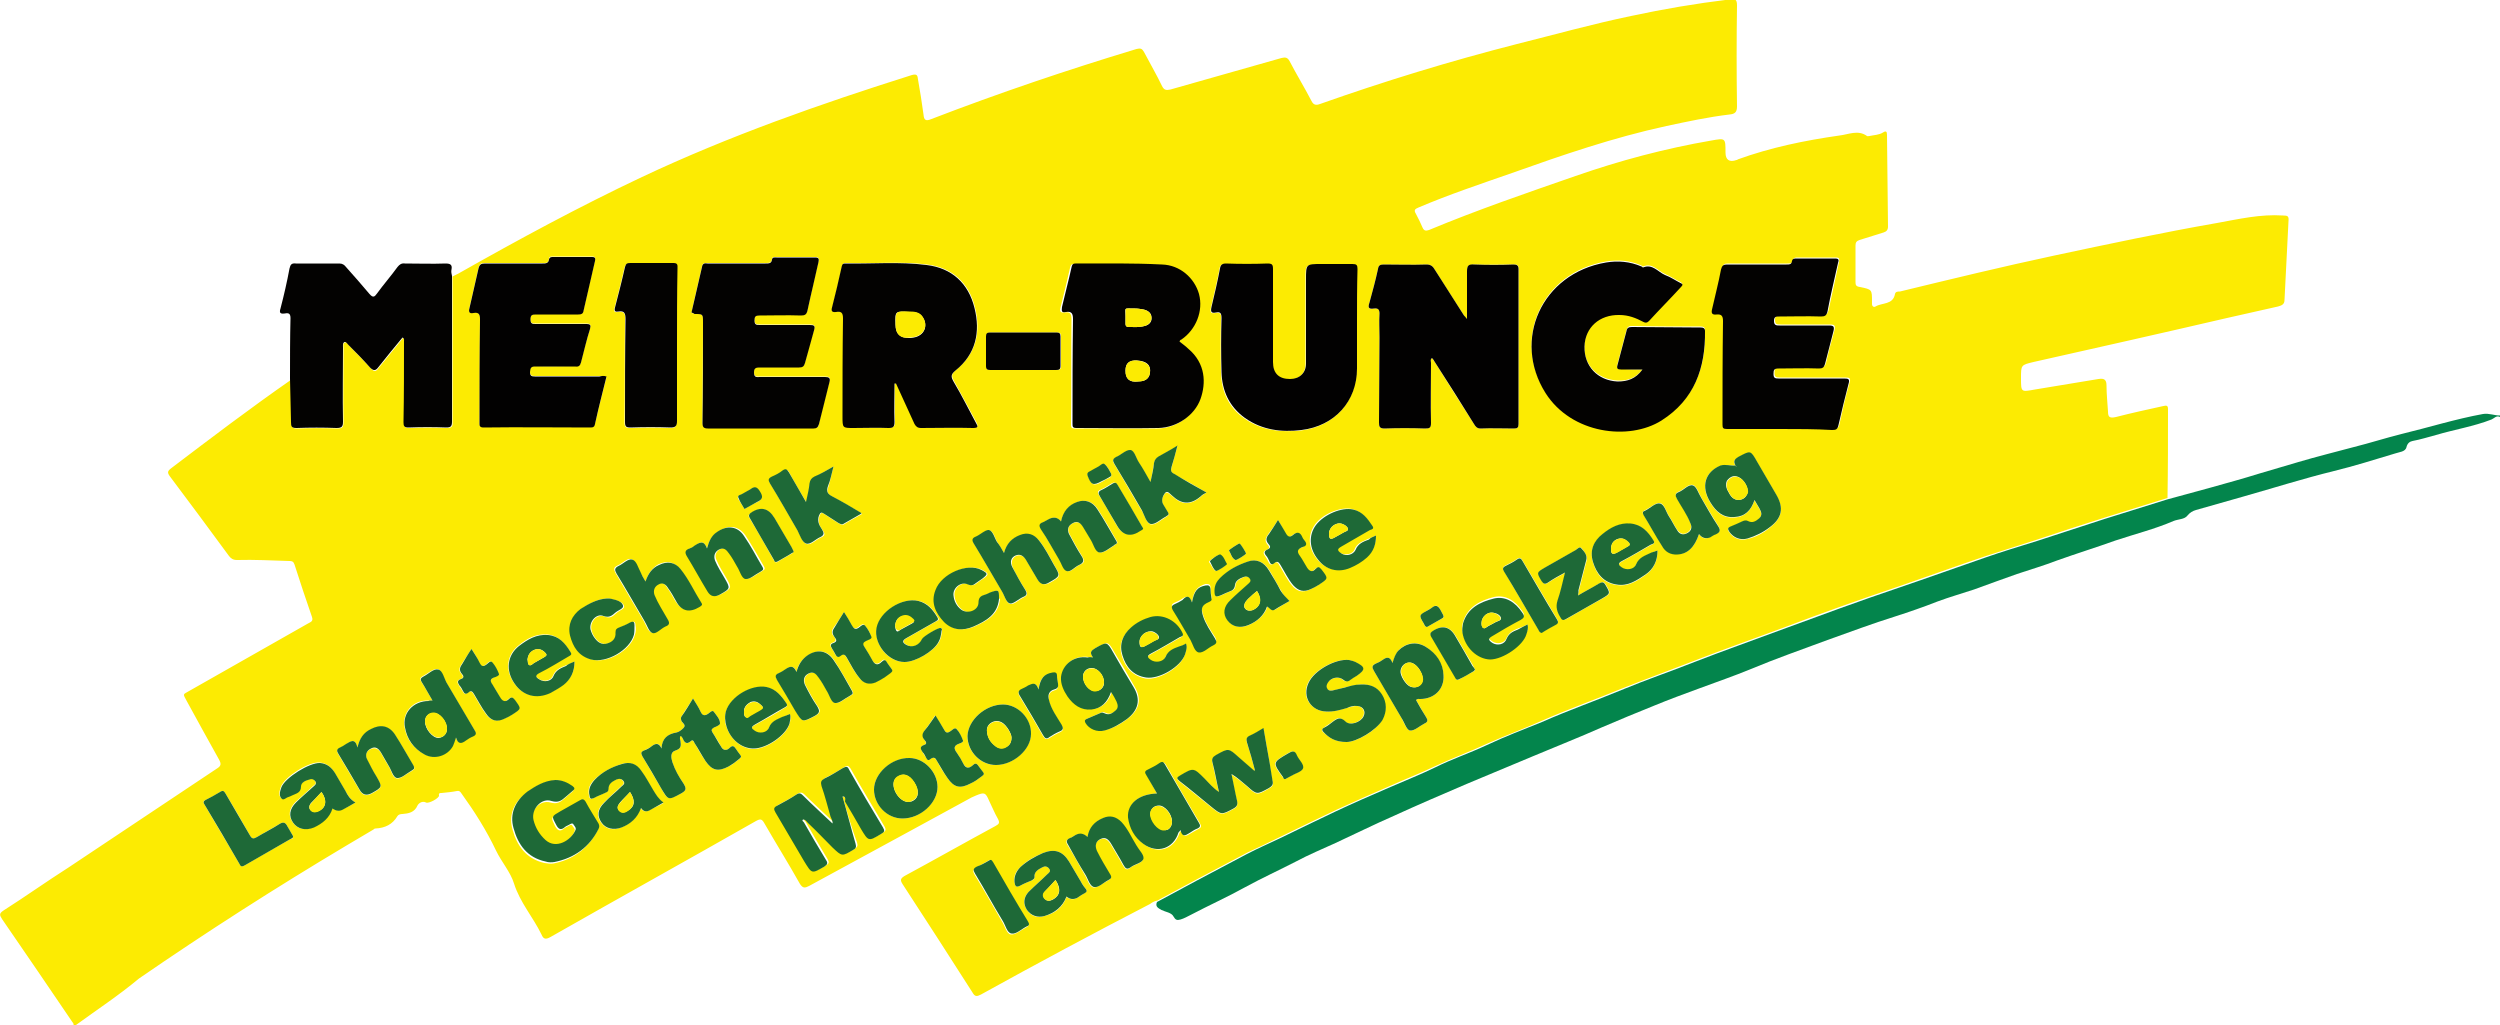 <svg xmlns="http://www.w3.org/2000/svg" fill="none" viewBox="0 0 500 205"><g clip-path="url(#a)"><path fill="#FCEB02" d="M15.2 205h-.5c.1-.3-.2-.5-.3-.7-4.7-6.9-9.3-13.7-14-20.5-.5-.8-.6-1.1.3-1.7 4.4-2.8 8.6-5.8 13-8.6l29.7-19.8c.8-.5.9-.9.4-1.8-2.2-3.9-4.3-7.8-6.4-11.6-.9-1.7-.9-1.3.6-2.2 7.9-4.5 15.7-8.9 23.6-13.4.5-.3 1.1-.4.8-1.3-1.2-3.5-2.4-7-3.5-10.5-.2-.6-.5-.7-1-.7-3.5-.1-7-.3-10.5-.2-.8 0-1.2-.3-1.6-.8-3.9-5.3-7.8-10.6-11.8-15.9-.6-.8-.5-1.1.3-1.7 7.9-6 15.8-12 24-17.7 0 2.9.1 5.7 0 8.6 0 .9.2 1.2 1.1 1.2 2.7-.1 5.3-.1 8 0 1.1 0 1.3-.3 1.3-1.3-.1-4.9 0-9.8 0-14.8 0-.4-.2-.9.3-1.1.4-.1.6.3.8.6 1.4 1.5 2.9 2.9 4.3 4.5.7.8 1.1.8 1.7-.1 1.6-2 3.2-3.9 4.8-5.9.4.2.3.5.3.7 0 5.4-.1 10.8-.1 16.2 0 .7.1 1.1 1 1.1 2.5-.1 5.1-.1 7.6 0 .9 0 1.2-.3 1.1-1.2V55.3l1.2-.6c12-6.8 24.2-13.4 36.7-19.3 17.4-8.2 35.6-14.6 54-20.4 1.1-.3 1.1.2 1.2.9.4 2.3.8 4.7 1.1 7 .1 1.1.4 1.4 1.6.9 13.5-5.2 27.1-9.8 41-14 .8-.2 1.1-.1 1.5.6 1.2 2.3 2.5 4.5 3.6 6.8.4.8.8.9 1.7.7l22.2-6.3c.8-.2 1.2-.1 1.6.6 1.4 2.7 3 5.3 4.4 8 .4.8.9.9 1.7.6 13-4.6 26.1-8.6 39.4-12 7.6-1.9 15.1-4 22.8-5.6 6.5-1.4 13-2.5 19.6-3.3 1.2-.2 1.6-.1 1.6 1.2-.1 6.7-.1 13.5 0 20.2 0 1.2-.5 1.5-1.5 1.6-4.2.5-8.4 1.4-12.6 2.3-10.6 2.3-20.8 5.8-30.9 9.4-6.3 2.2-12.6 4.3-18.7 6.9-.7.3-1 .5-.5 1.3.5.9.9 1.8 1.3 2.7.3.7.7.7 1.3.5 9.6-4 19.5-7.4 29.3-10.8 8.9-3.1 17.9-5.5 27.2-7.1 2.8-.5 2.8-.5 2.8 2.4 0 1.5.8 2 2.2 1.5.1 0 .2 0 .2-.1 6.6-2.4 13.4-3.8 20.4-4.8 1.8-.2 3.7-1.2 5.5.1.1.1.3 0 .5 0 .9-.2 1.9-.2 2.7-.7.6-.4.8-.2.8.5.1 6.1.1 12.2.2 18.3 0 .7-.3 1-.9 1.2l-4.8 1.5c-.6.2-.8.5-.8 1.1v7.3c0 .6.1.9.9 1 2.4.5 2.4.5 2.4 2.9v.5c0 .5.4.7.7.5 1.3-.8 3.5-.3 3.9-2.5.1-.5.6-.5 1-.5 10.3-2.5 20.6-5 30.9-7.2 10.8-2.3 21.6-4.6 32.5-6.5 4.4-.8 8.7-1.8 13.2-1.5.9 0 1.2.1 1.1 1.1-.3 5.3-.5 10.5-.8 15.8 0 .9-.6 1.1-1.3 1.3-3.4.8-6.8 1.5-10.2 2.3-12.9 3-25.8 5.9-38.7 8.8-2.5.6-2.5.6-2.5 3.2 0 2.9 0 2.8 2.8 2.3 4.2-.7 8.5-1.4 12.7-2.1 1.2-.2 1.6.2 1.6 1.3 0 1.7.2 3.5.3 5.2 0 1.1.3 1.4 1.6 1.1 3.1-.8 6.3-1.5 9.5-2.2.5-.1.9-.2.9.6 0 5.9 0 11.9-.1 17.8-4.2 1.3-8.3 2.6-12.5 3.9-4.5 1.4-9 2.9-13.5 4.4-3.4 1.1-6.9 2.2-10.3 3.3-5.9 2-11.7 4.1-17.5 6.1-7.7 2.6-15.3 5.3-22.9 8.2-5.9 2.2-11.9 4.3-17.8 6.6-4.9 1.9-9.8 3.7-14.6 5.6-5.3 2.2-10.7 4.1-15.9 6.4-3.6 1.6-7.4 3-11 4.6-3.4 1.6-7 2.9-10.4 4.5-2.9 1.4-6 2.6-8.9 3.9-3.7 1.6-7.3 3.2-11 4.9-3.8 1.8-7.5 3.6-11.2 5.4-2.2 1.1-4.4 2.1-6.5 3.1l-10.2 5.4-7.8 4.2c-.6.1-1.1.4-1.5.7-11.4 5.9-22.6 11.9-33.8 18.1-.8.4-1.2.5-1.7-.4-4.6-7.2-9.3-14.5-14-21.7-.5-.8-.4-1.1.4-1.6 6.1-3.3 12.1-6.7 18.2-10 .7-.4.9-.6.5-1.4-.7-1.2-1.2-2.5-1.8-3.7-.7-1.6-.9-1.7-2.6-1-.3.1-.6.3-.9.4-4 2.2-8.1 4.4-12.1 6.6l-20.4 11.1c-.8.4-1.2.5-1.8-.4-2.3-4.1-4.8-8.1-7.1-12.1-.5-.9-.8-1-1.7-.5-13.7 7.8-27.4 15.4-41.1 23.2-.9.5-1.4.5-1.8-.5-1.7-3.5-4.3-6.4-5.5-10.2-.7-2.3-2.5-4.3-3.6-6.6-1.9-4-4.3-7.8-6.9-11.4-.2-.3-.4-.6-.9-.5-1 .2-2.1.3-3.1.4-.3 0-.6 0-.5.5.1.5-2.1 1.7-2.6 1.4-.8-.4-1.5.2-1.7.6-.6 1.4-1.8 1.6-3 1.7-.4 0-.8.1-1 .4-1 1.7-2.5 2.4-4.4 2.5-.2 0-.3.1-.4.2-1.8 1.1-3.6 2.1-5.4 3.2-14.1 8.4-28 17.3-41.5 26.6-4.2 3.5-8.5 6.3-12.6 9.3zM347.1 93.1c-1 .1-2-.3-3 .1-3.2 1.2-4 4.2-2 7.4 1.1 1.8 2.5 3.1 4.8 2.9 2.1-.1 3.3-1.4 4-3.4.4.7.7 1.2 1 1.7.4.7.5 1.4-.1 2-.6.6-1.3 1-2.2.5-.4-.2-.7-.1-1 0-.8.3-1.6.8-2.5 1.1-.7.3-.6.6-.2 1.1.8 1.2 2.2 1.7 3.6 1.3 1.7-.4 3.2-1.2 4.5-2.3 2.4-1.9 2.8-3.8 1.3-6.4-1.3-2.2-2.6-4.5-3.9-6.7-1.3-2.3-1.3-2.2-3.6-1-.9.4-1.3.9-.7 1.7zm-53.7-29.2c-.4-.5-.5-.7-.6-.8-1.9-3-3.9-6-5.8-9.1-.4-.7-.8-1.1-1.7-1.1-2.9.1-5.7 0-8.6 0-.7 0-1 .2-1.1.9-.5 2.2-1.1 4.5-1.7 6.7-.3.9-.3 1.5.9 1.2.8-.1 1.1.1 1.1 1-.1 1.6 0 3.2 0 4.8 0 5.7-.1 11.3-.1 17 0 .8.1 1.2 1.1 1.2 2.7-.1 5.4-.1 8.1 0 .9 0 1.2-.2 1.2-1.1v-12c0-.3-.2-.7.2-1 .2.2.3.5.5.7 2.6 4.2 5.2 8.3 7.9 12.5.3.5.6.9 1.3.9 2.2-.1 4.5 0 6.7 0 .7 0 .9-.2.9-.9v-31c0-.8-.2-.9-1-.9-2.6 0-5.2.1-7.8 0-1.2 0-1.5.3-1.5 1.4.1 3.1 0 6.1 0 9.6zm35.1 10c-1.4 1.8-3.1 2.3-5 2.2-4-.2-6.8-3.1-6.6-7 .1-3.8 3-6.4 7-6.3 1.7 0 3.3.6 4.8 1.4.5.3.8.2 1.1-.2 2.1-2.3 4.3-4.6 6.4-6.8.4-.4.3-.5-.1-.8-1.1-.5-2.1-1.2-3.1-1.6-1.4-.6-2.5-2.3-4.4-1.5-.1 0-.2-.1-.3-.2-2.3-1-4.6-1.2-7.1-.8-12.9 2.2-18.8 15.5-12.1 26.1 5.2 8.2 16.7 9.6 23.2 5.5 6.7-4.2 8.9-10.5 8.7-17.9 0-.6-.4-.7-.9-.7-4.6 0-9.1 0-13.7-.1-.7 0-.9.2-1.1.8-.6 2.3-1.2 4.5-1.8 6.8-.2.8 0 .9.7.9 1.3.2 2.7.2 4.3.2zm-92.7-5.6c.1-.2.2-.2.2-.3 3-2 4.4-5.8 3.5-9.1-.8-3.2-3.7-5.8-7.4-5.9-5.8-.2-11.5-.1-17.3-.2-.6 0-.7.3-.8.8-.6 2.6-1.2 5.2-1.9 7.9-.2.7-.1 1.1.8 1 1.2-.2 1.4.3 1.4 1.5-.1 6.9 0 13.9-.1 20.8 0 .6 0 .9.8.9h16.4c3.8 0 7.3-2.5 8.4-5.8 1.1-3.1 1.1-7.2-2.5-10.1-.3-.6-.8-1-1.5-1.5zm-56.9 8.4.4-.1c1.2 2.7 2.5 5.4 3.7 8.1.3.6.6.8 1.3.8 3.5 0 6.9-.1 10.4 0 1 0 .9-.3.6-1-1.5-2.8-3-5.6-4.5-8.3-.5-.9-.6-1.4.4-2.2 4.1-3.3 5-7.7 3.8-12.5-1.2-4.9-4.5-8-9.6-8.6-5.4-.7-10.9-.1-16.3-.3-.6 0-.6.4-.7.8-.6 2.7-1.2 5.3-1.9 8-.2.8 0 1.1.8.9 1.1-.2 1.4.2 1.4 1.3-.1 6.5-.1 13.1-.1 19.6 0 2.2 0 2.2 2.2 2.3h7c1 0 1.2-.2 1.2-1.2-.1-2.5 0-5-.1-7.6zm177.2 9.1h10.5c.8 0 1.1-.1 1.3-1 .6-2.8 1.2-5.5 2-8.2.3-1 0-1.1-.9-1.1h-13.1c-.7 0-1-.1-1-.9 0-.7.1-1.1 1-1.1 2.7.1 5.4 0 8.1 0 .7 0 1-.2 1.2-.9.5-2.2 1.1-4.4 1.7-6.6.2-.9 0-1.1-.9-1.1h-9.9c-.7 0-1.1 0-1.1-.9s.4-.9 1.1-.9h8.3c.8 0 1.1-.3 1.3-1 .7-3.2 1.4-6.5 2.1-9.7.1-.6.1-.9-.6-.9h-7.7c-.4 0-.8 0-.9.5-.1.7-.6.7-1.1.7h-11.9c-.8 0-1 .2-1.2 1-.5 2.7-1.2 5.3-1.8 8-.2.8 0 1.1.9 1 1-.2 1.3.3 1.3 1.3 0 6.9 0 13.8-.1 20.7 0 .8.2 1 .9.9 3.4.2 7 .2 10.5.2zM138.3 62.6c.2 0 .4.1.6.1 1.7.1 1.7.1 1.7 1.7 0 6.7-.1 13.4-.1 20.1 0 .8.2 1.1 1.1 1.1h21.1c.7 0 1-.1 1.1-.9.6-2.8 1.3-5.6 2.1-8.4.2-.8 0-1-.9-1h-13c-.7 0-1.2.1-1.2-.9 0-1.1.5-1 1.3-1h7.7c.7 0 1-.2 1.2-.9.5-2.2 1.1-4.4 1.8-6.5.3-1 0-1.1-.9-1.1H152c-.6 0-1.1 0-1.1-.9 0-.8.2-1 1-1h8.3c.8 0 1.1-.2 1.3-1 .7-3.2 1.4-6.5 2.2-9.7.1-.6.1-.9-.7-.9h-7.7c-.4 0-.8-.1-.9.4-.1.8-.6.8-1.3.8h-11.6c-.6 0-1 0-1.1.7-.7 3.2-1.5 6.2-2.1 9.3zm-17 12.8c-.5-.2-.9-.2-1.4-.2H107c-.7 0-1-.1-1-.9 0-.7.1-1.1 1-1.1 2.7.1 5.3 0 8 0 .7 0 1-.1 1.2-.8.5-2.2 1.1-4.4 1.8-6.7.2-.8.1-1-.8-1h-10c-.7 0-1.1 0-1.1-.9 0-.8.3-1 1.1-1h8.4c.6 0 .9-.1 1.1-.7.7-3.3 1.5-6.7 2.3-10 .1-.5.1-.8-.6-.8h-7.8c-.4 0-.8 0-.8.5-.1.9-.7.8-1.3.8H97c-.8 0-1.1.2-1.3 1-.6 2.6-1.2 5.3-1.8 7.9-.2.7-.1 1.2.8 1 1.1-.2 1.3.3 1.3 1.3-.1 6.8 0 13.6-.1 20.5 0 .6-.1 1.1.8 1.1h21.4c.5 0 .8-.1.9-.7.7-3 1.5-6.2 2.3-9.3zm150.1-11V53.9c0-.7-.2-1-1-1h-6.2c-3.2 0-3.1 0-3.1 3.1v16.8c0 1.9-1.3 3.1-3.2 3.1-2.2 0-3.3-1.1-3.4-3.4V53.9c0-.8-.2-1.1-1.1-1.1h-8.3c-.8 0-1.1.2-1.2 1-.5 2.6-1.1 5.1-1.7 7.7-.2.9-.1 1.3.9 1.1.9-.2 1.2.2 1.1 1.1-.1 3.6-.1 7.2 0 10.8.1 3.8 1.5 7 4.7 9.2 3.4 2.4 7.3 2.8 11.3 2.4 6.6-.8 11.1-5.7 11.1-12.3 0-3.2 0-6.3.1-9.4zm-136 4.7V53.7c0-.5.1-1-.8-1H126c-.7 0-.9.2-1.1.8-.6 2.7-1.3 5.4-2 8.1-.2.8.1.9.7.8 1.2-.2 1.5.3 1.4 1.5-.1 6.9 0 13.7-.1 20.6 0 .8.2 1.1 1.1 1.1 2.7-.1 5.3-.1 8 0 1 0 1.3-.2 1.3-1.3 0-5.1 0-10.2.1-15.2zm33.1 90.2c.6 0 .6.5.8.8 1.1 1.8 2.2 3.7 3.2 5.5 1.5 2.5 1.4 2.5 4 1 .6-.4.8-.6.4-1.3-2.3-3.9-4.6-7.7-6.8-11.6-.4-.6-.7-.6-1.2-.3-1.2.7-2.4 1.5-3.7 2.1-.7.4-.9.8-.6 1.5.6 2 1.2 4.1 1.8 6.1.1.5.4 1 .4 1.4-2-1.9-4-3.7-5.9-5.6-.4-.4-.8-.5-1.3-.2-1.2.8-2.5 1.5-3.8 2.2-.7.4-.8.7-.4 1.4 1.9 3.2 3.8 6.5 5.7 9.7 1.5 2.6 1.5 2.6 4.1 1.1.6-.4.7-.6.3-1.3-1.5-2.5-3-5-4.4-7.5-.1-.1-.4-.3-.2-.6.5.1.7.4 1 .7l4.9 4.9c1.8 1.8 1.8 1.8 4.1.5.6-.4.7-.7.5-1.3-1.1-3-2-6.1-2.9-9.2zm-57.4-3.2c-2.2.1-4.1 1.2-5.8 2.5-2.6 1.8-3.6 4.5-2.8 7.3.9 3.3 2.8 5.9 6.4 6.7.6.1 1.2.2 1.8.1 4-.8 6.9-3 8.8-6.6.2-.4.2-.7 0-1.1-.9-1.5-1.7-2.9-2.6-4.4-.3-.6-.7-.5-1.2-.2-1.3.8-2.6 1.5-3.9 2.2-1.7 1-1.6.9-.8 2.6.5.9 1 1.2 1.8.5.3-.2.6-.4.9-.5.3-.2.6-.4.8 0 .2.3.6.6.4 1.1-.9 2.1-3.9 3.9-6 2-1.2-1.1-2-2.4-2.4-4-.5-2.2 1.5-4.4 3.6-3.8 1.3.4 2-.1 2.8-.8.4-.4.9-.8 1.4-1.2.5-.4.5-.6 0-1-.9-.9-1.9-1.5-3.2-1.4zm107.5-24.6c-.5-.1-.7-.1-.9-.1-2.6-.4-5.1 1.3-5.3 3.9-.1 1.5.5 2.7 1.3 3.9 1.1 1.7 2.6 2.8 4.8 2.6 2-.2 3.2-1.4 3.9-3.5.4.8.8 1.3 1.1 1.9.3.6.3 1.3-.2 1.8-.6.5-1.2 1-2.1.6-.3-.1-.6-.3-.9-.1-.9.4-1.9.8-2.8 1.2-.5.2-.5.4-.2.8.7 1.2 2.2 1.9 3.8 1.5 1.7-.4 3.2-1.3 4.5-2.3 2.3-1.8 2.8-3.9 1.3-6.4-1.3-2.3-2.6-4.5-4-6.8-1.3-2.3-1.3-2.2-3.6-1-1 .6-1.5.9-.7 2zm50.7 16.9c2 0 5.9-2.2 7.1-4.4.9-1.7.9-3.4-.1-5.1-1-1.6-2.5-2.1-4.3-2-1.1.1-2.1.4-3.1.6-.8.2-1.6.5-2.5.6-.5.1-.9-.1-1.1-.5-.2-.4 0-.8.2-1.1.7-.9 2.2-1.3 3-.6.6.6 1 .3 1.6 0 .4-.3.7-.5 1.1-.7 1.9-1.2 1.8-1.8-.2-2.8-.4-.2-.8-.3-1.3-.4-2.7-.3-7 2.1-8.1 4.6-1.3 2.7.5 5.5 3.5 5.7 1.5.1 2.8-.3 4.2-.7.7-.2 1.4-.4 2.1-.4 1.2.1 1.7 1.1 1.2 2.1-.6 1.2-2.7 1.9-3.6 1-1.1-1.1-1.8-.6-2.6.1-.5.4-1.1.7-1.6 1.1-.4.3-.6.5-.2.9 1.3 1.2 2.5 2 4.7 2zm-133.2-1.2c.3 0 .3.2.4.4.4.8.7 1.5 1.7.6.4-.4.5.2.7.4.7 1.2 1.4 2.5 2.2 3.6 1.3 1.9 2.5 2.2 4.6 1.1.4-.2.8-.4 1.1-.7 2-1.5 1.6-.9.4-2.8-.4-.6-.7-.8-1.3-.2-.6.6-1.2.5-1.7-.3-.5-1-1.1-1.9-1.7-2.8-.3-.5-.2-.8.3-1 .4-.2 1.2-.5 1.2-.8 0-.9-.7-1.6-1.2-2.3-.4-.5-.8.1-1.1.3-.8.5-1.2.5-1.6-.4-.4-.9-1-1.7-1.5-2.6-.8 1.3-1.6 2.4-2.3 3.6-.2.3-.1.6 0 .9.2.5 1 .8.4 1.4-.4.4-.9.8-1.4.9-1.8.3-2.9 1.3-3 3.2-.4-1.2-1.1-1.1-1.9-.5-.5.4-1 .6-1.6.9-.7.3-.6.7-.3 1.2 1.2 2.1 2.5 4.2 3.7 6.3 1.4 2.5 1.4 2.4 4 1.1 1.1-.6 1.1-1 .5-2-.9-1.3-1.7-2.6-2.2-4.2-.3-.9-.5-2.1.6-2.4 1.2-.4 1.1-1 1-1.9-.1-.3-.3-.6 0-1zm114.9 6.9-.2.1c-1-.9-2.1-1.8-3.1-2.7-2.1-1.9-2.1-1.8-4.5-.4-.7.4-.9.8-.7 1.5.4 1.9.8 3.8 1.3 5.9-1.2-.9-2-1.9-2.9-2.7-2.2-2.2-2.2-2.2-4.9-.6-.6.4-.7.6-.1 1.1l6.3 5.1c2.1 1.7 2.1 1.7 4.5.4.7-.4.9-.8.7-1.6-.5-1.8-.8-3.6-1.1-5.3 1.2.8 2.2 1.6 3.1 2.4 2 1.8 2 1.8 4.4.4.7-.4.9-.7.7-1.5-.3-1.2-.4-2.5-.6-3.7-.4-2.2-.8-4.5-1.2-6.8-1 .6-1.8 1.1-2.7 1.5-.7.3-.8.7-.6 1.4.6 1.8 1.1 3.7 1.6 5.5zm-19.6 4.6c-3.7.1-6 2.1-5.6 4.9.3 2.2 1.3 4 3.1 5.3 2.7 2 5.9 1 7-2.3 0-.1.1-.2.4-.5.3 1.5 1 1.1 1.8.6.5-.3 1-.6 1.6-.9.6-.3.6-.6.3-1.1-2.3-3.9-4.6-7.8-6.8-11.7-.3-.5-.6-.7-1.1-.3-.8.5-1.5.9-2.3 1.3-.6.3-.6.6-.3 1.2.6 1.1 1.2 2.3 1.9 3.5zM86.5 140.1h-.9c-3-.1-5.2 2.4-4.7 5.3.4 2.4 1.7 4.2 3.9 5.4 2 1.1 4.6.3 5.7-1.7.2-.5.4-1 .6-1.7.5 1.4 1.2 1.2 2 .6.4-.3.9-.6 1.4-.8.7-.3.7-.6.3-1.3-1.9-3.1-3.7-6.3-5.6-9.5-.6-.9-.8-2.4-1.7-2.6-.9-.1-1.9.9-2.9 1.4-.6.3-.7.6-.3 1.2.8 1.2 1.4 2.4 2.2 3.7zm192-7.5c-.5-1.4-1.2-1.2-2-.6-.4.3-.8.5-1.3.7-.9.3-.8.8-.4 1.5 1.9 3.1 3.7 6.3 5.5 9.4.5.9 1 2.4 1.7 2.5.9.1 1.9-.9 2.9-1.4.7-.3.7-.7.3-1.3-.7-1.1-1.3-2.3-2-3.4.3-.3.6-.2.8-.2 2.9 0 4.9-2 4.7-4.8-.2-2.4-1.5-4.3-3.5-5.6-1.8-1.2-4-.9-5.5.7-.6.7-.8 1.5-1.2 2.5zm-37.2-34.1c-2.2-1.3-4.3-2.5-6.4-3.6-.7-.4-.8-.7-.6-1.4.4-1.4.8-2.8 1.2-4.3-1.4.8-2.6 1.5-3.8 2.2-.6.3-.8.7-.9 1.3-.2 1.2-.4 2.4-.7 3.8-.9-1.5-1.6-2.7-2.3-3.9-.6-.9-.9-2.4-1.7-2.5-.9-.1-1.9.9-2.9 1.4-.8.4-.7.7-.3 1.4 1.9 3.1 3.6 6.2 5.5 9.3.6 1 .9 2.5 1.8 2.7.9.1 2-.9 3-1.5l.1-.1c.5-.2.5-.5.2-.9l-.9-1.5c-.4-.8-.1-1.6.4-2.2.4-.5 1 .2 1.4.5 1.9 1.8 3.7 1.9 5.7.2.3-.4.7-.5 1.2-.9zm-74.6-5.2c-1.4.8-2.6 1.5-3.7 2.1-.6.3-.9.7-1 1.4-.2 1.2-.4 2.3-.7 3.7-1.3-2.2-2.4-4-3.4-5.9-.3-.6-.6-.8-1.3-.4-.6.5-1.4.9-2.1 1.2-.7.3-.8.7-.4 1.4 1.9 3.1 3.7 6.3 5.5 9.4.5.9.9 2.3 1.7 2.6.9.3 1.9-.9 2.9-1.3.9-.4.8-.8.3-1.5-.6-.8-1-1.7-.6-2.8.3-.8.5-.7 1.1-.3.9.6 1.8 1.2 2.8 1.8.4.2.7.4 1.1.1 1.1-.7 2.3-1.3 3.5-2-.1-.1-.1-.2-.2-.2-1.9-1.1-3.7-2.2-5.6-3.2-1-.5-1.4-1-.9-2.1.4-1.3.6-2.5 1-4zm34.1 17.3c-.5-.9-.9-1.5-1.3-2.1-.5-.8-.8-2.3-1.6-2.4-.8-.2-1.7.9-2.6 1.3-.8.4-.9.7-.4 1.5 1.9 3.1 3.7 6.3 5.6 9.5.5.9.8 2.3 1.6 2.4.8.1 1.7-.9 2.6-1.3.8-.4.9-.7.4-1.5-.9-1.4-1.8-2.9-2.5-4.4-.5-1.1-.2-2 .6-2.4 1-.4 1.6.1 2.1.9.8 1.3 1.5 2.6 2.3 3.9.6.9 1.3 1.1 2.3.6 2.3-1.3 2.3-1.3 1-3.5-1-1.7-1.8-3.4-3-4.9-1.1-1.3-2.4-1.6-3.8-1.1-1.7.5-2.7 1.6-3.3 3.5zm-71.7 5.7c-.5-.8-.8-1.4-1.2-2-.6-.9-.8-2.3-1.7-2.5-.8-.2-1.7.9-2.7 1.3-.8.4-.8.7-.4 1.5 1.9 3.2 3.7 6.3 5.6 9.5.5.9.9 2.2 1.6 2.4.8.3 1.7-.9 2.6-1.3.9-.4.9-.8.4-1.5-.9-1.6-2-3.1-2.6-4.8-.4-.9 0-1.6.8-2.1.9-.5 1.5 0 1.9.7.6.8 1.1 1.7 1.6 2.6 1.2 2 2.8 2.4 4.7 1.2.1-.1.2-.1.3-.2.3-.2.3-.3.1-.6-1.4-2.3-2.5-4.7-4.2-6.8-1.1-1.4-2.7-1.6-4.3-.8-1.2.7-2 1.9-2.5 3.4zM204.7 74h6.6c.6 0 .9-.1.9-.8v-5.9c0-.6-.2-.8-.8-.8h-13.3c-.6 0-.8.2-.8.8v5.9c0 .7.2.8.9.8h6.5zm53.2 46.2c-.8-.6-1.3-1.3-1.7-2.1-.8-1.3-1.5-2.7-2.3-4-1.1-1.7-2.5-2.4-4.2-1.8-2.1.7-4 1.7-5.6 3.3-.7.7-1.1 1.5-1.1 2.5 0 1.3.2 1.4 1.4.9.5-.2 1-.5 1.6-.7.6-.2 1.1-.5 1.1-1.3.1-.9.9-1.2 1.7-1.6.5-.2 1-.1 1.3.4.3.5-.1.8-.4 1-1.1 1.1-2.4 2.1-3.5 3.2-1.4 1.4-1.5 2.8-.6 4.1.9 1.3 2.5 1.6 4.2.9 1.7-.8 3.1-1.9 3.7-3.7.6.3.8 1 1.6.6.9-.6 1.8-1.1 2.8-1.7zM71.1 160.5c-1.1-.6-1.6-1.6-2.1-2.4l-2.1-3.6c-.7-1.1-1.6-1.9-3-2-2.1-.2-6.9 2.8-7.7 4.8-.1.2-.1.4-.2.6-.2.6-.2 1.3.2 1.7.4.4.9-.2 1.4-.3.2-.1.5-.2.7-.3.8-.4 1.7-.5 1.8-1.8 0-.7 1-1.1 1.7-1.4.5-.2.9 0 1.2.4.4.5-.1.8-.4 1-1.1 1.1-2.3 2.1-3.5 3.2-1.3 1.3-1.5 2.7-.6 4 .9 1.4 2.5 1.8 4.2 1 1.7-.8 3.1-1.9 3.7-3.8.7.5 1.4.6 2.1.2.8-.3 1.6-.7 2.6-1.3zm61.6.1c-1-.7-1.5-1.6-2.1-2.5-.8-1.3-1.5-2.7-2.4-3.9-1-1.4-2.3-1.9-3.9-1.4-2.1.7-4 1.7-5.5 3.2-.8.8-1.3 1.8-1 3.1.1.6.3.9.9.5.8-.4 1.6-.7 2.4-1.1.3-.1.6-.3.5-.7 0-1.1.8-1.5 1.6-1.9.5-.3 1-.2 1.4.3.4.5-.1.8-.4 1.1-1.2 1.1-2.4 2.2-3.5 3.3-1.3 1.3-1.4 2.6-.5 3.9.9 1.3 2.4 1.7 4 1 1.8-.7 3.2-1.9 3.9-3.9.7 1 1.4.7 2.2.2.8-.4 1.6-.7 2.4-1.2zm80.6 18.8c.7.5 1.4.6 2.1.2l.9-.6c1.3-.8 1.3-.7.4-1.8-.2-.3-.4-.7-.6-1-.8-1.3-1.5-2.6-2.3-3.9-1.3-2.1-2.9-2.6-5.2-1.7-1.7.7-3.2 1.5-4.5 2.8-.9.8-1.4 1.8-1.2 3 .1.8.3 1.2 1.2.7.7-.4 1.5-.7 2.2-1 .3-.1.6-.2.6-.7-.1-1.1.7-1.5 1.5-1.9.5-.3 1-.3 1.4.2.5.6-.1.9-.4 1.2-1.2 1.2-2.5 2.3-3.7 3.5-1.1 1.1-1.1 2.5-.3 3.6.8 1.2 2.1 1.7 3.5 1.2 2.1-.5 3.6-1.7 4.4-3.8zm-1.1-75c-.6-.9-1.4-1.1-2.3-.6-.4.2-.7.4-1.1.6-.8.3-1 .7-.5 1.5l3.6 6c.5.8.8 2 1.5 2.3.8.3 1.6-.8 2.5-1.2 1-.4 1.1-.8.5-1.8-.9-1.4-1.7-2.9-2.5-4.4-.5-.9-.2-1.8.8-2.2.9-.4 1.6.1 2 .8.5.8 1 1.7 1.5 2.5.6.9.9 2.5 1.8 2.6.9.1 2-.9 3-1.5l.1-.1c.4-.2.5-.4.2-.8-1.2-2.1-2.4-4.2-3.7-6.2-1-1.6-2.5-2.1-4.1-1.5-1.8.7-2.9 2-3.3 4zM71.5 149.5c-.5-2-1.4-1.2-2.3-.6-.4.2-.8.5-1.2.7-.7.3-.7.7-.3 1.3 1.4 2.4 2.8 4.7 4.2 7.1.6 1.1 1.4 1.3 2.5.7 2.1-1.2 2.1-1.2.9-3.3-.7-1.1-1.4-2.3-1.9-3.5-.4-.9-.2-1.7.8-2.1.9-.4 1.6.1 2 .8.5.9 1 1.8 1.5 2.6.6.9.8 2.4 1.7 2.5.8.1 1.8-.9 2.8-1.4.1-.1.2-.1.3-.2.4-.2.5-.5.2-.9-1.2-2.1-2.4-4.2-3.7-6.2-1.2-1.8-2.9-2.1-4.8-1.1-1.5.7-2.3 1.9-2.7 3.6zm146 18c-.7-.8-1.6-.9-2.5-.4-.4.2-.7.4-1.1.6-.7.3-.8.6-.4 1.3 1.2 1.9 2.3 3.9 3.4 5.9.6.9.9 2.4 1.8 2.6.8.1 1.9-.9 2.9-1.4.6-.3.7-.6.3-1.2-.9-1.5-1.8-3.1-2.6-4.6-.5-1.1-.2-2 .7-2.4 1-.4 1.6.1 2.1.9.8 1.4 1.7 2.8 2.5 4.3.4.7.8 1.1 1.5.4.8-.6 2.3-.8 2.5-1.7.1-.8-.8-1.8-1.4-2.6-1-1.6-1.7-3.3-3-4.7-1.1-1.1-2.3-1.3-3.7-.8-1.6.7-2.6 1.9-3 3.8zm122.3-60.7c.6.9 1.3 1.1 2.2.6.4-.2.7-.5 1.1-.6.9-.3 1.1-.8.5-1.7-1.2-1.9-2.3-3.8-3.4-5.7-.5-.9-.9-2.2-1.6-2.4-.9-.3-1.8.9-2.8 1.3-.8.3-.8.7-.4 1.4 1 1.6 2 3.1 2.7 4.9.3.9 0 1.6-.8 2-.8.4-1.4 0-1.9-.7-.6-.9-1-1.8-1.6-2.7-.6-.9-.9-2.4-1.8-2.6-.9-.1-1.9.9-2.9 1.4-.1 0-.1.1-.2.1-.4.2-.5.4-.2.8 1.2 2 2.4 4.1 3.7 6.2.7 1.1 1.7 1.8 3.1 1.7 2 0 3.4-1.3 4.3-4zm-180.5 27.6c-.5-1.4-1.3-1.2-2.2-.5-.4.3-.8.5-1.2.7-.8.3-.9.7-.4 1.4 1.2 2 2.4 4.1 3.6 6.1 1.4 2.4 1.4 2.4 3.9 1.1 1.1-.6 1.2-1.1.5-2-.9-1.4-1.7-2.8-2.4-4.2-.4-.9-.3-1.7.7-2.3 1-.5 1.6.1 2 .8.6.8 1 1.7 1.6 2.6.5.9.9 2.4 1.7 2.5.9.1 1.9-.9 2.9-1.4.1-.1.2-.1.3-.2.4-.2.4-.4.2-.8-1.2-2.1-2.4-4.2-3.7-6.2-1.3-1.9-3.1-2.2-5.1-1-1.3.8-2.1 1.9-2.4 3.4zm-17.9-24.7c-.6-1.7-1.4-1.3-2.3-.6-.3.2-.6.4-.9.5-.9.3-1 .8-.5 1.6 1.4 2.3 2.8 4.7 4.1 7 .6 1 1.4 1.2 2.5.6 2.1-1.2 2.1-1.2.9-3.3-.7-1.2-1.4-2.3-1.9-3.5-.4-.8-.2-1.7.8-2.2 1-.5 1.6.1 2 .8.6.8 1 1.7 1.6 2.6.6.9.9 2.4 1.7 2.5.9.1 1.9-.9 2.9-1.4.1-.1.2-.1.3-.2.4-.2.4-.4.2-.8-1.2-2.1-2.4-4.2-3.7-6.2-1.4-2-3.4-2.2-5.4-.8-1.4.8-1.9 1.9-2.3 3.4zm164.1 15.2c-.6.3-1.3.6-1.9.8-1 .4-1.8.8-2.3 1.9-.4 1.1-1.9 1.3-2.8.7-.9-.6-.9-.8 0-1.4 1.9-1.1 3.7-2.2 5.6-3.2.7-.4.9-.7.4-1.4-1.5-2.3-3.5-3.4-5.7-2.9-2.8.7-5.3 2-6.2 5-.2.6-.2 1.2-.1 1.9.5 2.9 2.9 5.2 5.5 5.3 2.6.1 6.7-2.7 7.3-5.1.2-.3.4-.9.2-1.6zm-30.3-17.8c-.7.3-1.1.5-1.6.7-1.1.5-2.2.8-2.7 2.1-.4 1-1.9 1.2-2.8.7-.9-.5-.9-.9 0-1.4l5.7-3.3c.3-.2.9-.2.5-.8-.9-1.5-2-2.8-3.9-3.3-2.2-.5-5.8.9-7.4 3.1-1.5 2.1-1.4 4.7.4 6.9 1.6 2 4 2.7 6.4 1.7 1.2-.5 2.4-1.2 3.4-2.1 1.4-1.1 2-2.5 2-4.3zm-94.3 25.3c2.2 0 5.8-2.1 6.9-4 .4-.7.5-1.4.6-2.2 0-.2.1-.5-.2-.6-.5-.1-3.5 1.7-3.7 2.2-.6 1.3-2 1.9-3.1 1.2-.9-.5-.9-.9 0-1.4 1.9-1.1 3.9-2.2 5.8-3.3.3-.2.8-.2.4-.8-.9-1.5-2-2.9-3.8-3.3-3.3-.8-7.8 2.1-8.4 5.4-.7 3.2 2.2 6.8 5.5 6.8zm-66-.1c-.7.3-1.2.6-1.8.8-1 .4-2 .8-2.5 2-.4 1.1-1.9 1.3-2.8.7-.6-.4-1-.8 0-1.3 2-1.1 3.9-2.2 5.8-3.3.3-.2.8-.3.4-.9-1.1-1.7-2.3-3.2-4.5-3.4-2.3-.2-4.1.8-5.8 2.2-2.4 1.9-2.7 4.9-.9 7.5 1.7 2.5 4.4 3.2 7.2 1.9.9-.4 1.8-.9 2.6-1.6 1.5-1 2.3-2.5 2.3-4.6zm216.6-22.2c-.5.2-.9.3-1.2.5-1.2.6-2.5.9-3.1 2.4-.4 1-1.9 1.2-2.8.6-.6-.4-1-.8 0-1.3 2-1.1 3.9-2.2 5.8-3.3.3-.2.9-.2.5-.8-1.1-1.8-2.3-3.2-4.6-3.4-2.2-.2-4 .8-5.6 2.1-1.8 1.4-2.6 3.3-1.9 5.6.7 2.4 2.1 4.1 4.7 4.5 2.3.4 4.1-.8 5.8-2 1.7-1.2 2.4-2.8 2.4-4.9zM158 142.8c-.5.2-1.1.5-1.6.7-1 .5-2.1.8-2.6 2.1-.4 1.1-2 1.3-2.9.6-.6-.4-.8-.8.1-1.2 2-1.1 4-2.2 5.9-3.4.3-.2.7-.3.4-.8-.9-1.6-2.1-2.9-4-3.3-3-.6-7.2 1.9-8.1 4.8-.3 1-.3 2.1.1 3.1.9 2.6 3.1 4.4 5.4 4.4 2.7 0 6.5-2.7 7.2-5 .2-.7.3-1.3.1-2zm79.2-14c-.5.2-1 .5-1.5.7-1.1.5-2.2.8-2.7 2.1-.4 1.1-1.9 1.3-2.9.6-.6-.4-1-.8 0-1.3 2-1.1 3.9-2.2 5.8-3.3.3-.2.8-.2.5-.8-1.1-2.5-3.9-3.9-6.4-3.2-1.5.4-2.8 1.1-3.9 2.1-1.7 1.5-2.4 3.4-1.7 5.6.7 2.3 2.2 3.9 4.7 4.4 2.6.4 6.9-2.1 7.8-4.6.3-.8.5-1.5.3-2.3zM58.6 167.2c-.3-.6-.8-1.2-1.1-1.9-.4-.8-.8-1-1.6-.5-1.5.9-3 1.7-4.5 2.6-.7.4-1 .4-1.4-.3-1.6-2.8-3.2-5.6-4.9-8.4-.3-.5-.5-.7-1.1-.3-.9.6-1.9 1.1-2.9 1.6-.5.2-.5.5-.2.9 2.3 4 4.7 7.9 7 11.9.3.5.5.6 1 .3 3-1.8 6.1-3.5 9.2-5.3.3 0 .6-.1.5-.6zM199.1 153c3.6 0 7-3.1 7.1-6.2 0-3.1-2.6-5.9-5.6-5.9-3.5 0-7 3.1-7.1 6.3-.1 3 2.6 5.8 5.6 5.8zm-11.6 4.4c0-3-2.7-5.8-5.6-5.8-3.6 0-7.1 3.1-7.1 6.3 0 3.1 2.7 5.8 5.7 5.8 3.5 0 7-3.1 7-6.3zm-66.1-37.7c-1.9.1-3.6 1-5.1 2.1-1.8 1.3-2.6 3.1-2.1 5.3.5 2.2 1.7 4.1 4.2 4.8 3.1.9 7.8-1.9 8.6-5 .2-.6.2-1.2.1-1.8 0-.6-.2-1-.9-.6s-1.5.7-2.2 1c-.5.2-.7.4-.7 1 .1 1.2-.7 1.9-1.7 2.2-1 .3-1.8-.2-2.4-.9-.4-.5-.8-1.2-.9-1.8-.4-1.6 1.1-3.3 2.6-2.7 1.2.5 1.7-.1 2.4-.7.5-.5 1.7-.8 1.5-1.4-.2-.8-1.3-1.1-2.2-1.3-.5-.2-.8-.2-1.2-.2zm78.3-.1c0-1.7 0-1.7-1.5-1.1-.4.2-.8.4-1.2.5-.8.2-1.1.6-1.1 1.5-.1 1.7-2.2 2.5-3.5 1.4-.9-.7-1.4-1.7-1.5-2.8-.2-1.5 1.5-2.9 2.9-2.2.8.3 1.1.1 1.6-.3.4-.3.8-.6 1.3-.9 1.1-.8 1.1-1-.2-1.7-2.8-1.5-8 .7-9.2 4-.9 2.5 0 4.6 1.7 6.4 1.7 1.7 3.8 1.8 5.9.9 2.5-1.1 4.8-2.4 5.1-5.5-.2-.1-.2-.1-.3-.2zm115.9-.5c.1-.5.1-.8.2-1.1.5-1.9 1-3.9 1.5-5.8.3-1.1-.5-1.9-1-2.6-.4-.4-1 .3-1.4.6-2 1.1-3.9 2.2-5.8 3.3-1.7 1-1.7 1-.7 2.7.4.7.7.7 1.3.3 1-.7 2.1-1.2 3.4-2-.5 2.1-.9 3.9-1.5 5.6-.4 1.3-.1 2.3.6 3.4.3.5.6.6 1.1.3 2.4-1.4 4.8-2.8 7.2-4.1 1.7-1 1.7-1 .7-2.7-.4-.7-.7-.7-1.3-.3-1.4.8-2.8 1.5-4.3 2.4zM94.3 129.8c-.7 1.1-1.3 2-1.9 2.9-.5.7-.8 1.4-.1 2.1.3.4.5.8-.2 1-.8.3-.7.7-.3 1.3.3.4.5.8.7 1.1.3.6.6.7 1.1.3.5-.4.8-.2 1.1.3.8 1.3 1.5 2.7 2.4 3.9 1 1.5 2.2 1.7 3.8 1 .5-.2 1-.5 1.5-.8 1.8-1.2 1.8-1.2.5-2.9-.4-.5-.6-.7-1.2-.2-.8.8-1.3.5-1.8-.4s-.9-1.7-1.5-2.5c-.4-.6-.4-1 .3-1.4.4-.2 1.1-.4 1-.7-.3-.8-.7-1.6-1.3-2.3-.4-.5-.9.1-1.2.4-.7.5-1.1.4-1.4-.4-.3-.9-.9-1.8-1.5-2.7zm92.7 13.3c-.7 1.1-1.3 2-2 2.9-.5.7-.6 1.3-.1 2 .3.4.5.8-.1 1-.9.3-.6.8-.3 1.4.2.4.5.8.7 1.1.2.5.5.6.9.3.6-.5.9-.2 1.3.4.6 1.2 1.3 2.3 2.1 3.4 1.3 1.9 2.5 2.2 4.6 1.1.4-.2.7-.4 1.1-.6 2.1-1.6 1.8-.9.5-2.9-.4-.6-.7-.6-1.2-.1-.7.7-1.3.5-1.8-.3-.4-.7-.8-1.5-1.3-2.2-.7-.9-.7-1.5.5-1.9.3-.1.8-.3.7-.6-.4-.8-.7-1.7-1.3-2.3-.4-.4-.9.3-1.3.5-.6.4-.9.2-1.2-.4-.6-.9-1.1-1.7-1.8-2.8zm-18.2-20.7c-.7 1.1-1.3 2.1-2 3-.5.7-.6 1.3 0 1.9.4.5.5.9-.2 1.2-.7.2-.6.6-.3 1.1.3.4.5.8.7 1.2.2.4.5.8 1 .3.7-.6.9-.1 1.3.4.8 1.4 1.5 2.8 2.5 4 .9 1.1 1.9 1.4 3.2.9.6-.2 1.3-.6 1.8-1 2.3-1.6 1.8-1 .5-3-.4-.6-.6-.6-1.1-.1-.7.7-1.3.5-1.8-.3-.5-.9-1-1.8-1.6-2.7-.4-.6-.3-.9.3-1.2.4-.2 1.2-.4 1.1-.8-.2-.8-.7-1.6-1.3-2.3-.4-.4-.9.2-1.2.4-.7.5-1.1.3-1.4-.4-.4-.8-1-1.7-1.5-2.6zm86.8-18.4c-.7 1.1-1.3 2-2 2.9-.5.7-.7 1.3-.1 2 .4.4.5.8-.2 1.1-.7.2-.7.7-.3 1.2.3.4.5.8.7 1.2.2.5.6.7 1 .3.6-.5.9-.2 1.2.4.8 1.3 1.5 2.8 2.5 4 1 1.2 2.1 1.5 3.6.8.5-.2 1-.5 1.5-.8 2-1.3 1.9-1.2.6-3.1-.4-.6-.7-.6-1.2-.1-.7.7-1.3.5-1.7-.3-.4-.8-.8-1.6-1.4-2.3-.7-.9-.5-1.5.5-1.8.8-.3.8-.7.4-1.3-.1-.2-.3-.4-.4-.6-.4-1-1-1.3-1.9-.5-.6.5-1 .4-1.4-.3-.3-.9-.8-1.8-1.4-2.8zm52.7 22.5c.2-.1.3-.2.5-.3.8-.4 1.5-.9 2.3-1.3.6-.3.6-.6.3-1.1l-6.9-11.7c-.3-.5-.5-.7-1.1-.3-.7.5-1.5.9-2.3 1.3-.6.3-.6.6-.3 1.1l6.9 11.7c.2.3.2.6.6.6zM197.9 172c-.9.5-1.7 1-2.6 1.5-.7.4-.8.7-.4 1.4 1.9 3.1 3.7 6.3 5.5 9.4.6.9.9 2.5 1.8 2.6.9.1 2-.9 3-1.4.6-.3.6-.5.3-1-2.3-4-4.6-7.9-7-11.9-.1-.4-.2-.7-.6-.6zm40.5-51.5c-.5-1.4-1.1-1.3-1.9-.8-.4.3-1 .6-1.5.8-.7.3-.8.6-.4 1.3 1.2 2 2.3 4 3.5 5.9.5.9.8 2.4 1.7 2.5.8.1 1.8-.9 2.8-1.4.7-.4.8-.7.4-1.4-.9-1.4-1.9-2.8-2.4-4.5-.5-1.5-.2-2.1 1.2-2.8.3-.2.6-.2.5-.7-.1-.6-.2-1.3-.2-1.9 0-.7-.4-.7-1-.7-1.6.5-2.4 1.3-2.7 3.7zm-30.7 17.4c-.5-1.6-1.2-1.2-2.1-.6-.4.3-.8.5-1.3.7-.8.3-.7.7-.3 1.4 1.6 2.6 3.1 5.2 4.6 7.8.4.6.6.8 1.3.4.6-.4 1.3-.8 2-1.1.8-.4.9-.7.4-1.4-.9-1.6-2.1-3.1-2.5-4.9-.2-1 0-1.8 1-2.1.8-.2.8-.6.8-1.2-.1-.5-.2-1-.2-1.6 0-.6-.4-.7-.9-.6-1.7.1-2.5.9-2.8 3.2zm20.8-32.3c-.1-.1-.1-.3-.2-.4-1.6-2.7-3.2-5.4-4.8-8.2-.4-.6-.7-.6-1.2-.3-.7.4-1.4.9-2.1 1.2-.8.3-.7.7-.3 1.3 1.2 1.9 2.3 3.9 3.4 5.8 1.2 2.1 2.8 2.4 4.8 1 .2-.1.6-.1.4-.4zm-69.8 4.6c-.1-.2-.2-.4-.4-.7-1.1-1.9-2.3-3.9-3.4-5.8-1.2-2.1-2.8-2.4-4.8-1-.4.3-.5.4-.2.9 1.7 2.8 3.3 5.6 4.9 8.5.2.3.3.5.7.3.9-.6 1.9-1.1 2.9-1.7.2-.2.3-.2.3-.5zM295 133.9c-.1-.3-.3-.5-.4-.8-1.1-1.9-2.3-3.9-3.4-5.8-1.2-2.1-2.8-2.4-4.7-1-.5.3-.5.6-.2 1 1.6 2.7 3.2 5.5 4.8 8.2.1.3.3.7.7.4 1-.6 2-1.1 3.1-1.7 0-.1.1-.2.1-.3zm-37.9 21.9c.3-.2.7-.4 1-.6.8-.5 2.1-.8 2.4-1.5.3-.8-.9-1.7-1.2-2.6-.4-1.1-1-.9-1.8-.4-3.1 1.8-3.1 1.8-1 4.7.2.2.2.4.6.4zm-108.2-54c.9-.5 1.6-1 2.4-1.3 1.1-.5 1.3-1 .6-2.1-.6-1-1.1-1.1-2-.4-.5.4-1.1.6-1.6.9-.3.2-.9.2-.7.8.4.7.9 1.4 1.3 2.1zm73.3-7.1c-.3-.5-.6-1.3-1.2-1.8-.4-.4-1 .4-1.4.6-.6.3-1.2.7-1.8 1-.3.2-.4.3-.2.7.7 1.9 1.2 2.1 2.9 1.1.5-.3 1-.6 1.5-.8.1-.2.4-.2.2-.8zm63.2 30.7 2.1-1.2c1.6-.9 1.5-.5.6-2.2-.5-1-1-1.1-1.8-.4-.3.2-.7.4-1 .6-1.5.9-1.5.9-.6 2.4.1.3.2.7.7.8zm-42.3-11.2c.4 0 2.2-1.2 2.1-1.3-.4-.7-.6-1.5-1.3-1.9-.2-.2-2.2 1.2-2.1 1.4.5.6.7 1.4 1.3 1.8zm6.1-3.5c0-.2-1.2-2-1.3-2-.2 0-2.2 1.3-2.1 1.4.4.7.5 1.5 1.3 1.9.2.1 2.1-1.1 2.1-1.3z"/><path fill="#03854C" d="M500 83.4c-.7-.4-1.2.3-1.7.5-3.6 1.4-7.4 2-11.1 3.1-1.5.4-3.1.9-4.7 1.2-.5.1-1 .4-1.2 1.2-.2 1-1.5 1-2.3 1.3-4 1.2-8.1 2.5-12.2 3.5-6.1 1.5-12.1 3.4-18.1 5.1-3.1.9-6.3 1.8-9.5 2.7-.7.2-1.2.5-1.7 1.1-.6.8-1.8.7-2.8 1.1-3.7 1.6-7.7 2.6-11.6 3.9-3.9 1.4-7.8 2.6-11.7 4-2.6 1-5.3 1.8-8 2.7-2.9 1-5.8 2.1-8.6 3.1-2.4.8-4.9 1.5-7.3 2.4-2.8 1.1-5.7 2.1-8.5 3-4.5 1.4-9 3.1-13.5 4.7-5.1 1.9-10.3 3.7-15.3 5.8-3.4 1.4-6.9 2.6-10.4 3.9-3 1.1-6 2.2-8.9 3.4-3.5 1.4-7.1 2.9-10.6 4.4-4.5 2-9.1 3.8-13.6 5.7-4.5 1.9-8.9 3.7-13.4 5.6-4.9 2.1-9.8 4.2-14.6 6.4-3.9 1.7-7.7 3.6-11.6 5.4-2.6 1.2-5.3 2.3-7.9 3.7-3.3 1.7-6.8 3.3-10.1 5.1-3.6 2-7.4 3.7-11 5.6-.6.3-1.3.7-2 .9-.7.2-1 .1-1.4-.6-.4-.8-1.6-.9-2.4-1.3-.7-.4-1.3-.7-.9-1.6l7.8-4.2 10.2-5.4c2.1-1.1 4.4-2.1 6.5-3.1 3.7-1.8 7.4-3.6 11.2-5.4 3.6-1.7 7.3-3.3 11-4.9 3-1.3 6-2.5 8.9-3.9 3.4-1.7 7-2.9 10.4-4.5 3.6-1.7 7.3-3.1 11-4.6 5.2-2.3 10.6-4.2 15.9-6.4 4.8-2 9.8-3.7 14.6-5.6 5.9-2.3 11.9-4.4 17.8-6.6 7.6-2.8 15.2-5.6 22.9-8.2 5.9-2 11.7-4.1 17.5-6.1 3.4-1.2 6.8-2.2 10.3-3.3 4.5-1.5 9-2.9 13.5-4.4 4.1-1.3 8.3-2.6 12.5-3.9 2.9-.8 5.9-1.6 8.8-2.4 3.2-.9 6.5-1.8 9.7-2.8 2.6-.8 5.2-1.5 7.8-2.3 3.7-1.1 7.4-2 11.1-3 3.2-.8 6.3-1.8 9.5-2.6 5.4-1.3 10.8-3 16.3-4 1.2-.2 2.2.3 3.4.3v.3z"/><path fill="#030201" d="M58 75.7c0-4 0-8.1.1-12.1 0-1.1-.6-1-1.2-.9-.8.1-1.1-.1-.8-1 .7-2.7 1.3-5.3 1.8-8 .2-.8.4-1.1 1.3-1h8.7c.6 0 1 .3 1.3.7 1.6 1.8 3.2 3.6 4.7 5.4.7.8 1 .6 1.5-.1 1.3-1.8 2.8-3.5 4.1-5.3.4-.5.8-.8 1.5-.7 2.7 0 5.4.1 8.1 0 .9 0 1.4.2 1.2 1.2-.1.4 0 .9.1 1.3v29.1c0 .9-.2 1.2-1.1 1.2-2.5-.1-5.1-.1-7.6 0-.9 0-1-.3-1-1.1.1-5.4.1-10.8.1-16.2 0-.2.1-.5-.3-.7-1.6 1.9-3.2 3.9-4.8 5.9-.6.8-1 .8-1.7.1-1.4-1.6-2.8-3-4.3-4.5-.2-.2-.5-.7-.8-.6-.4.2-.3.7-.3 1.1 0 4.9-.1 9.8 0 14.8 0 1-.2 1.3-1.3 1.3-2.7-.1-5.3-.1-8 0-1 0-1.1-.3-1.1-1.2-.1-3-.1-5.9-.2-8.7z"/><path fill="#020101" d="M293.4 63.8v-9.5c0-1.2.3-1.5 1.5-1.4 2.6.1 5.2.1 7.8 0 .7 0 1 .2 1 .9v31c0 .7-.2.9-.9.9-2.2 0-4.5-.1-6.7 0-.7 0-1-.4-1.3-.9-2.6-4.2-5.2-8.3-7.9-12.5-.1-.2-.3-.5-.5-.7-.4.3-.2.7-.2 1 0 4-.1 8 0 12 0 1-.3 1.1-1.2 1.1-2.7-.1-5.4-.1-8.1 0-1 0-1.1-.4-1.1-1.2 0-5.7.1-11.3.1-17 0-1.6-.1-3.2 0-4.8 0-.8-.3-1.1-1.1-1-1.2.2-1.2-.3-.9-1.2.6-2.2 1.2-4.4 1.7-6.7.1-.7.4-.9 1.1-.9 2.9 0 5.7.1 8.6 0 .9 0 1.3.4 1.7 1.1 1.9 3 3.9 6.1 5.8 9.1.1.1.3.3.6.7z"/><path fill="#030201" d="M328.5 73.9h-4.3c-.7 0-.9-.2-.7-.9.6-2.2 1.2-4.5 1.8-6.8.1-.6.4-.8 1.1-.8 4.6 0 9.1.1 13.7.1.5 0 .9.1.9.7.1 7.4-2.1 13.7-8.7 17.9-6.5 4.1-18 2.7-23.2-5.5-6.7-10.6-.8-23.9 12.1-26.1 2.4-.4 4.8-.2 7.1.8.1 0 .2.2.3.2 1.9-.8 3 .9 4.4 1.5 1.1.4 2.1 1.1 3.1 1.6.5.2.5.4.1.8-2.1 2.3-4.3 4.5-6.4 6.8-.4.4-.7.4-1.1.2-1.5-.8-3-1.4-4.8-1.4-4-.1-6.9 2.5-7 6.3-.1 3.9 2.6 6.8 6.6 7 2 0 3.6-.5 5-2.4zm-92.6-5.6c.6.5 1.2.9 1.7 1.4 3.6 3 3.6 7 2.5 10.1-1.2 3.3-4.7 5.7-8.4 5.8-5.5.1-10.9 0-16.4 0-.8 0-.8-.3-.8-.9 0-6.9 0-13.9.1-20.8 0-1.1-.2-1.7-1.4-1.5-.9.2-.9-.2-.8-1 .6-2.6 1.3-5.2 1.9-7.9.1-.5.2-.8.8-.8 5.8 0 11.5-.1 17.3.2 3.6.1 6.5 2.7 7.4 5.9.9 3.4-.6 7.1-3.5 9.1-.3.1-.3.2-.4.4zm-10.8 5.8c0 1.7.8 2.4 2.5 2.2.3 0 .6-.1.9-.1.9-.2 1.4-.8 1.5-1.7.2-1.5-.7-2.3-2.6-2.4-1.6-.1-2.3.6-2.3 2zm0-10.8v1.5c0 .4.2.6.6.6 1.1 0 2.1.1 3.2-.2.9-.2 1.5-.8 1.4-1.7 0-.9-.7-1.4-1.6-1.6-.6-.1-1.1-.2-1.7-.2-2.4 0-1.9-.3-1.9 1.6zm-46.2 13.4c0 2.6-.1 5.1 0 7.7 0 1-.3 1.2-1.2 1.2-2.3-.1-4.6 0-7 0-2.2 0-2.2 0-2.2-2.3 0-6.5 0-13.1.1-19.6 0-1.1-.3-1.5-1.4-1.3-.8.1-1-.2-.8-.9.7-2.7 1.3-5.3 1.9-8 .1-.4.1-.8.7-.8 5.4.1 10.9-.4 16.3.3 5.1.6 8.4 3.7 9.6 8.6 1.2 4.8.3 9.2-3.8 12.5-1 .8-.9 1.3-.4 2.2 1.6 2.7 3 5.5 4.5 8.3.4.7.5 1-.6 1-3.5-.1-6.9 0-10.4 0-.7 0-1-.3-1.3-.8-1.2-2.7-2.5-5.4-3.7-8.1h-.3zm.2-11.8c0 1.9 1 2.8 3 2.7.2 0 .5-.1.7-.1 2.1-.4 2.9-2.4 1.7-4.1-.6-.9-1.6-1-2.6-1-2.9-.2-2.9-.2-2.8 2.5zm177 20.9h-10.7c-.8 0-.9-.2-.9-.9 0-6.9 0-13.8.1-20.7 0-1-.3-1.4-1.3-1.3-.8.1-1.1-.2-.9-1 .6-2.7 1.3-5.3 1.8-8 .2-.8.5-1 1.2-1h11.9c.6 0 1 0 1.1-.7.1-.5.5-.5.9-.5h7.7c.8 0 .8.3.6.9-.7 3.2-1.5 6.4-2.1 9.7-.2.8-.5 1-1.3 1-2.8-.1-5.5 0-8.3 0-.7 0-1.1 0-1.1.9s.5.9 1.1.9h9.9c.9 0 1.1.2.9 1.1-.6 2.2-1.1 4.4-1.7 6.6-.2.7-.5.9-1.2.9-2.7-.1-5.4 0-8.1 0-.9 0-1 .3-1 1.1s.3.9 1 .9h13.1c.9 0 1.2.1.9 1.1-.7 2.7-1.4 5.5-2 8.2-.2.9-.5 1-1.3 1-3.3-.2-6.8-.2-10.3-.2zM138.3 62.5c.7-3.1 1.4-6.1 2.1-9.1.1-.7.5-.8 1.1-.7h11.6c.7 0 1.2 0 1.3-.8.1-.5.5-.4.9-.4h7.7c.8 0 .8.3.7.9-.7 3.2-1.5 6.4-2.2 9.7-.2.8-.5 1-1.3 1-2.8-.1-5.6 0-8.3 0-.8 0-1 .2-1 1 0 .9.4.9 1.1.9h9.9c.9 0 1.2.1.9 1.1-.6 2.2-1.2 4.3-1.8 6.5-.2.7-.5.9-1.2.9h-7.7c-.8 0-1.3 0-1.3 1 0 1.1.6.9 1.2.9h13c.8 0 1.1.2.9 1l-2.1 8.4c-.2.7-.5.9-1.1.9h-21.1c-.9 0-1.1-.3-1.1-1.1.1-6.7.1-13.4.1-20.1 0-1.7 0-1.7-1.7-1.7-.2-.2-.4-.2-.6-.3z"/><path fill="#020101" d="M121.3 75.3c-.8 3.2-1.6 6.3-2.3 9.5-.1.6-.4.7-.9.7-7.1 0-14.3-.1-21.4 0-.9 0-.8-.5-.8-1.1 0-6.8 0-13.6.1-20.5 0-1-.2-1.5-1.3-1.3-.9.2-1-.3-.8-1 .6-2.6 1.2-5.2 1.8-7.9.2-.8.5-1 1.3-1h11.5c.6 0 1.2 0 1.3-.8.1-.5.5-.5.8-.5h7.8c.7 0 .7.3.6.8-.8 3.3-1.5 6.7-2.3 10-.1.6-.5.7-1.1.7h-8.4c-.8 0-1.1.1-1.1 1s.4.9 1.1.9h10c.9 0 1 .2.8 1-.7 2.2-1.2 4.4-1.8 6.7-.2.7-.5.9-1.2.8h-8c-.9 0-.9.4-1 1.1 0 .8.3.9 1 .9h12.9c.4-.1.9-.2 1.4 0zm150.1-11v9.4c0 6.6-4.5 11.5-11.1 12.3-4 .5-7.9 0-11.3-2.4-3.2-2.3-4.6-5.5-4.7-9.2-.1-3.6-.1-7.2 0-10.8 0-.9-.2-1.3-1.1-1.1-1 .2-1.1-.2-.9-1.1.6-2.5 1.2-5.1 1.7-7.7.1-.7.4-1 1.2-1 2.8.1 5.6.1 8.3 0 .9 0 1.1.2 1.1 1.1v18.6c0 2.3 1.2 3.4 3.4 3.4 1.9 0 3.2-1.2 3.2-3.1V55.9c0-3.1 0-3.1 3.1-3.1h6.2c.8 0 1 .2 1 1-.1 3.6-.1 7.1-.1 10.5z"/><path fill="#030201" d="M135.4 69v15.2c0 1-.3 1.3-1.3 1.3-2.6-.1-5.3-.1-8 0-.9 0-1.1-.2-1.1-1.1 0-6.9 0-13.7.1-20.6 0-1.1-.2-1.7-1.4-1.5-.6.1-.9 0-.7-.8.7-2.7 1.4-5.4 2-8.1.2-.7.4-.8 1.1-.8h8.6c.9 0 .8.5.8 1-.1 5.2-.1 10.3-.1 15.4z"/><path fill="#1E6937" d="M168.5 159.3c.9 3.1 1.7 6.3 2.6 9.4.2.7.1 1-.5 1.3-2.2 1.3-2.2 1.3-4.1-.5-1.6-1.6-3.2-3.3-4.9-4.9-.3-.3-.5-.7-1-.7-.3.3.1.4.2.6 1.4 2.5 2.9 5 4.4 7.5.4.6.3.9-.3 1.3-2.6 1.5-2.5 1.5-4.1-1.1-1.9-3.2-3.8-6.5-5.7-9.7-.4-.7-.4-1 .4-1.4 1.3-.7 2.6-1.4 3.8-2.2.6-.4.9-.2 1.3.2 1.9 1.9 3.9 3.7 5.9 5.6.1-.4-.2-.9-.4-1.4-.6-2.1-1.1-4.1-1.8-6.1-.2-.8-.1-1.1.6-1.5 1.3-.6 2.5-1.4 3.7-2.1.6-.3.9-.4 1.2.3 2.2 3.9 4.5 7.8 6.8 11.6.4.7.3.9-.4 1.3-2.5 1.5-2.5 1.5-4-1-1.1-1.9-2.1-3.7-3.2-5.5.1-.5.1-1.1-.5-1zm-57.4-3.3c1.3 0 2.4.5 3.4 1.2.5.4.5.6 0 1s-.9.8-1.4 1.2c-.8.7-1.4 1.2-2.8.8-2-.7-4.1 1.6-3.6 3.8.4 1.6 1.2 2.9 2.4 4 2.1 1.9 5.1.1 6-2 .2-.4-.2-.8-.4-1.1-.2-.4-.6-.1-.8 0-.3.2-.7.3-.9.5-.8.7-1.3.5-1.8-.5-.9-1.7-.9-1.6.8-2.6 1.3-.7 2.6-1.5 3.9-2.2.5-.3.8-.4 1.2.2.8 1.5 1.7 2.9 2.6 4.4.2.4.2.7 0 1.1-1.8 3.6-4.8 5.8-8.8 6.6-.6.1-1.2.1-1.8-.1-3.7-.8-5.5-3.4-6.4-6.7-.8-2.8.3-5.4 2.8-7.3 1.5-1 3.3-2.2 5.6-2.3zm107.5-24.5c-.8-1.1-.3-1.4.5-1.9 2.3-1.3 2.3-1.3 3.6 1 1.3 2.3 2.6 4.5 4 6.8 1.5 2.5 1 4.6-1.3 6.4-1.4 1-2.9 1.9-4.5 2.3-1.5.4-3.1-.3-3.8-1.5-.2-.4-.2-.6.2-.8.9-.4 1.9-.8 2.8-1.2.4-.2.6 0 .9.1.9.4 1.5-.1 2.1-.6.6-.5.5-1.1.2-1.8-.3-.6-.6-1.2-1.1-1.9-.7 2-1.9 3.3-3.9 3.5-2.1.2-3.6-.9-4.8-2.6-.8-1.2-1.4-2.5-1.3-3.9.3-2.6 2.7-4.3 5.3-3.9.4-.1.6-.1 1.1 0zm2.2 4.9c0-1.4-1.4-2.9-2.5-2.8-1 0-1.7.8-1.7 1.7 0 1.5 1.3 3 2.5 2.9 1 0 1.8-.8 1.7-1.8zm126.3-43.3c-.5-.9-.2-1.3.7-1.8 2.3-1.2 2.3-1.3 3.6 1 1.3 2.2 2.6 4.5 3.9 6.7 1.5 2.6 1.1 4.6-1.3 6.4-1.4 1.1-2.9 1.8-4.5 2.3-1.5.4-2.8-.2-3.6-1.3-.3-.5-.5-.8.2-1.1.8-.3 1.6-.7 2.5-1.1.3-.1.6-.2 1 0 .9.5 1.6 0 2.2-.5.7-.6.5-1.3.1-2-.3-.5-.6-1-1-1.7-.7 2.1-1.9 3.3-4 3.4-2.3.2-3.7-1.1-4.8-2.9-2-3.2-1.1-6.1 2-7.4 1-.3 2 .1 3 0l.1.2h.1l-.2-.2zm.7 6.9c.9-.1 1.5-.6 1.7-1.5.2-1-.7-2.6-1.8-3.1-.9-.4-1.6-.1-2.2.6 0 0 0 .1-.1.1-.4.9-.1 1.7.4 2.5.4.8 1 1.4 2 1.4zm-78.5 48.4c-2.2 0-3.5-.8-4.6-2-.4-.4-.3-.7.2-.9.6-.3 1.1-.7 1.6-1.1.9-.7 1.6-1.1 2.6-.1.9.9 3 .2 3.6-1 .5-1 0-2-1.2-2.1-.8-.1-1.5.1-2.1.4-1.4.4-2.7.8-4.2.7-3-.1-4.8-2.9-3.5-5.7 1.1-2.5 5.4-4.9 8.1-4.6.4.1.9.2 1.3.4 2 1 2.1 1.5.2 2.8-.4.2-.8.5-1.1.7-.5.4-.9.6-1.6 0-.9-.7-2.4-.4-3 .6-.2.3-.4.7-.2 1.1.2.5.6.6 1.1.5.8-.2 1.7-.4 2.5-.6 1-.3 2-.6 3.1-.6 1.8-.1 3.3.4 4.3 2s1 3.4.1 5.1c-1.3 2.1-5.2 4.4-7.2 4.4zm-133.2-1.2c-.2.3-.1.7 0 1 .1.9.2 1.5-1 1.9-1.1.3-.9 1.5-.6 2.4.5 1.5 1.3 2.9 2.2 4.2.6 1 .6 1.4-.5 2-2.6 1.4-2.5 1.4-4-1.1-1.2-2.1-2.4-4.2-3.7-6.3-.3-.6-.4-.9.3-1.2.6-.2 1.1-.5 1.6-.9.8-.6 1.4-.6 1.9.5.1-2 1.2-2.9 3-3.2.5-.1 1-.5 1.4-.9.6-.6-.2-1-.4-1.4-.1-.3-.2-.6 0-.9.8-1.1 1.5-2.3 2.3-3.6.6 1 1.1 1.7 1.5 2.6.4.9.9.9 1.6.4.3-.2.8-.8 1.1-.3.5.7 1.2 1.4 1.2 2.3 0 .3-.7.6-1.2.8-.5.3-.6.5-.3 1 .6.9 1.1 1.9 1.7 2.8.4.8 1.1.9 1.7.3.6-.6.9-.4 1.3.2 1.2 1.9 1.6 1.2-.4 2.8-.4.3-.8.5-1.1.7-2.1 1.1-3.3.8-4.6-1.1-.8-1.2-1.4-2.4-2.2-3.6-.1-.2-.3-.8-.7-.4-1 .9-1.4.1-1.7-.6-.1-.1-.2-.4-.4-.4zm114.9 6.9c-.5-1.9-1-3.7-1.6-5.6-.2-.7-.1-1.1.6-1.4.9-.4 1.7-.9 2.7-1.5.4 2.4.8 4.6 1.2 6.8.2 1.2.4 2.5.6 3.7.2.8-.1 1.1-.7 1.5-2.4 1.3-2.4 1.4-4.4-.4-1-.8-1.9-1.7-3.1-2.4.4 1.8.7 3.6 1.1 5.3.2.8 0 1.2-.7 1.6-2.4 1.3-2.4 1.3-4.5-.4-2.1-1.7-4.2-3.5-6.3-5.1-.6-.5-.6-.7.1-1.1 2.7-1.6 2.7-1.6 4.9.6.9.9 1.7 1.9 2.9 2.7-.5-2.1-.8-4-1.3-5.9-.2-.7 0-1.1.7-1.5 2.5-1.4 2.5-1.4 4.5.4 1 .9 2.1 1.8 3.1 2.7h.2zm-19.6 4.6-2.1-3.6c-.4-.6-.4-.9.3-1.2.8-.4 1.6-.8 2.3-1.3.6-.4.8-.2 1.1.3 2.3 3.9 4.5 7.8 6.8 11.7.3.5.3.8-.3 1.1-.6.2-1.1.6-1.6.9-.8.5-1.5.9-1.8-.6-.2.3-.3.4-.4.5-1 3.2-4.2 4.3-7 2.3-1.8-1.3-2.8-3.1-3.1-5.3-.2-2.7 2.1-4.7 5.8-4.8zm3 5.6c0-1.5-1.4-3.2-2.6-3.2-1 0-1.7.7-1.7 1.6 0 1.4 1.5 3.3 2.7 3.3.9.2 1.6-.6 1.6-1.7zM86.5 140.1c-.8-1.3-1.4-2.5-2.1-3.6-.4-.6-.3-.9.3-1.2 1-.5 2-1.6 2.9-1.4.9.1 1.2 1.7 1.7 2.6 1.9 3.2 3.7 6.3 5.6 9.5.4.6.4 1-.3 1.3-.5.2-1 .5-1.4.8-.8.6-1.6.9-2-.6-.2.7-.4 1.2-.6 1.7-1.1 2-3.7 2.8-5.7 1.7-2.2-1.2-3.5-3.1-3.9-5.4-.6-2.9 1.7-5.3 4.7-5.3.1-.1.4-.1.8-.1zm2.9 5.7c0-1.5-1.5-3.3-2.7-3.2-1 0-1.7.7-1.7 1.7 0 1.5 1.5 3.3 2.7 3.3 1-.1 1.7-.9 1.7-1.8zm189.1-13.2c.3-1 .6-1.9 1.2-2.5 1.5-1.5 3.6-1.9 5.5-.7 2.1 1.3 3.4 3.2 3.5 5.6.2 2.8-1.8 4.8-4.7 4.8-.2 0-.5-.1-.8.2.6 1.1 1.3 2.3 2 3.4.4.6.4 1-.3 1.3-1 .5-2 1.5-2.9 1.4-.7-.1-1.1-1.6-1.7-2.5-1.8-3.1-3.7-6.3-5.5-9.4-.4-.7-.5-1.1.4-1.5.5-.2.9-.4 1.3-.7.8-.6 1.5-.8 2 .6zm3.4-.1c-.9 0-1.7.7-1.8 1.7-.1.9 1 2.7 1.9 3.1.9.4 2 .1 2.4-.8.6-1.4-1-4-2.5-4zm-40.6-34c-.6.3-.9.5-1.2.8-2 1.7-3.8 1.6-5.7-.2-.4-.3-.9-1.1-1.4-.5-.4.5-.8 1.4-.4 2.2l.9 1.5c.3.4.3.7-.2.9l-.1.1c-1 .5-2.1 1.6-3 1.5-.9-.1-1.3-1.7-1.8-2.7-1.8-3.1-3.6-6.2-5.5-9.3-.4-.7-.4-1 .3-1.4 1-.4 2-1.5 2.9-1.4.8.1 1.1 1.6 1.7 2.5.8 1.2 1.5 2.5 2.3 3.9.3-1.4.6-2.6.7-3.8.1-.6.4-1 .9-1.3 1.2-.7 2.4-1.3 3.8-2.2-.4 1.6-.8 3-1.2 4.3-.2.7-.1 1.1.6 1.4 2.1 1.3 4.2 2.5 6.4 3.7zm-74.6-5.2c-.4 1.5-.6 2.7-1.1 3.9-.4 1.1-.1 1.6.9 2.1 1.9 1 3.8 2.1 5.6 3.2.1 0 .1.1.2.2-1.2.7-2.3 1.3-3.5 2-.4.3-.7.1-1.1-.1-.9-.6-1.9-1.2-2.8-1.8-.6-.4-.8-.4-1.1.3-.4 1.1 0 1.9.6 2.8.4.6.5 1.1-.3 1.5-1 .4-2 1.6-2.9 1.3-.8-.3-1.2-1.6-1.7-2.6-1.8-3.1-3.6-6.3-5.5-9.4-.4-.7-.4-1 .4-1.4.7-.3 1.5-.7 2.1-1.2.7-.5.9-.2 1.3.4 1.1 1.9 2.2 3.8 3.4 5.9.3-1.4.6-2.6.7-3.7.1-.7.4-1.1 1-1.4 1.2-.5 2.4-1.2 3.8-2zm34.1 17.3c.5-1.9 1.6-3 3.2-3.6 1.5-.6 2.8-.2 3.8 1.1 1.2 1.5 2.1 3.3 3 4.9 1.3 2.2 1.3 2.2-1 3.5-1 .6-1.7.4-2.3-.6-.8-1.3-1.5-2.6-2.3-3.9-.5-.8-1.1-1.3-2.1-.9-.9.4-1.2 1.3-.6 2.4.8 1.5 1.6 3 2.5 4.4.5.8.4 1.2-.4 1.5-.9.4-1.9 1.4-2.6 1.3-.8-.2-1.1-1.6-1.6-2.4-1.9-3.2-3.7-6.4-5.6-9.5-.5-.8-.4-1.2.4-1.5.9-.4 1.9-1.4 2.6-1.3.8.2 1.1 1.6 1.6 2.4.5.6.9 1.3 1.4 2.2zm-71.7 5.7c.5-1.5 1.3-2.7 2.7-3.3 1.6-.8 3.2-.6 4.3.8 1.7 2.1 2.8 4.6 4.2 6.8.2.3.1.4-.1.6-.1.1-.2.1-.3.2-2 1.2-3.6.9-4.7-1.2-.5-.9-1-1.8-1.6-2.6-.4-.7-1.1-1.2-1.9-.7-.8.4-1.1 1.2-.8 2.1.7 1.7 1.7 3.2 2.6 4.8.5.8.4 1.2-.4 1.5-.9.4-1.9 1.6-2.6 1.3-.7-.2-1.1-1.6-1.6-2.4-1.9-3.2-3.7-6.4-5.6-9.5-.4-.7-.4-1.1.4-1.5.9-.4 1.9-1.5 2.7-1.3.9.2 1.2 1.6 1.7 2.5.2.5.5 1.1 1 1.9z"/><path fill="#030201" d="M204.7 74h-6.6c-.6 0-.9-.1-.9-.8v-5.9c0-.6.2-.8.8-.8h13.3c.6 0 .8.2.8.8v5.9c0 .7-.3.8-.9.8h-6.5z"/><path fill="#1E6937" d="M257.9 120.2c-1 .6-2 1.1-2.9 1.7-.7.5-1-.3-1.6-.6-.6 1.8-2 3-3.7 3.7-1.7.7-3.2.4-4.2-.9s-.8-2.8.6-4.1c1.1-1.1 2.3-2.1 3.5-3.2.2-.2.7-.5.4-1-.3-.5-.8-.6-1.3-.4-.8.3-1.6.7-1.7 1.6-.1.8-.5 1.1-1.1 1.3-.5.2-1 .4-1.6.7-1.2.5-1.4.4-1.4-.9 0-1 .4-1.8 1.1-2.5 1.6-1.6 3.5-2.6 5.6-3.3 1.7-.6 3.2.1 4.2 1.8.8 1.3 1.6 2.6 2.3 4 .5.8 1.1 1.4 1.8 2.1zm-6.5-2c-.6.5-1.2 1-1.8 1.6-.2.2-.3.4-.5.6-.3.5-.4 1 0 1.4.4.4.9.4 1.5.2 1.6-.8 1.8-2.2.8-3.8zM71.1 160.5c-.9.5-1.7 1-2.5 1.4-.7.4-1.4.3-2.1-.2-.6 1.9-2 3-3.7 3.8-1.7.7-3.3.3-4.2-1-.9-1.3-.7-2.7.6-4 1.1-1.1 2.3-2.1 3.5-3.2.2-.2.7-.5.4-1-.3-.4-.7-.6-1.2-.4-.8.2-1.7.6-1.7 1.4 0 1.3-1 1.4-1.8 1.8-.2.1-.4.2-.7.3-.5.1-1 .8-1.4.3-.4-.4-.4-1.1-.2-1.7.1-.2.1-.4.2-.6.8-1.9 5.6-4.9 7.7-4.8 1.4.1 2.3.9 3 2l2.1 3.6c.4.8.9 1.7 2 2.3zm-6.8-2.1c-.7.8-1.4 1.5-2.1 2.2-.4.5-.5 1.1 0 1.5.4.4 1 .4 1.5.1 1.5-.6 1.8-2.1.6-3.8zm68.4 2.1c-.9.5-1.6.9-2.3 1.3-.8.5-1.5.8-2.2-.2-.7 2-2.1 3.2-3.9 3.9-1.6.6-3.2.2-4-1-.9-1.3-.8-2.6.5-3.9 1.1-1.2 2.4-2.2 3.5-3.3.3-.3.8-.5.4-1.1-.4-.5-.9-.5-1.4-.3-.8.4-1.6.8-1.6 1.9 0 .4-.2.6-.5.7-.8.4-1.7.7-2.4 1.1-.7.3-.8.1-.9-.5-.3-1.2.2-2.2 1-3.1 1.5-1.6 3.4-2.6 5.5-3.2 1.6-.5 2.9-.1 3.9 1.4.9 1.2 1.6 2.6 2.4 3.9.5.8 1 1.7 2 2.4zm-6.7-2.1c-.7.8-1.4 1.4-2 2.1-.4.5-.7 1.1-.2 1.6.6.6 1.2.4 1.8 0 1.4-.8 1.5-2 .4-3.7zm87.3 20.9c-.8 2.1-2.4 3.3-4.4 3.9-1.4.4-2.7-.1-3.5-1.2-.8-1.2-.7-2.5.3-3.6 1.2-1.2 2.5-2.3 3.7-3.5.3-.3.9-.6.4-1.2-.4-.5-.9-.5-1.4-.2-.8.4-1.6.9-1.5 1.9 0 .4-.3.5-.6.7-.7.3-1.5.6-2.2 1-.9.5-1.1.1-1.2-.7-.1-1.2.4-2.2 1.2-3 1.3-1.2 2.9-2.1 4.5-2.8 2.3-.9 3.9-.4 5.2 1.7.8 1.3 1.5 2.6 2.3 3.9.2.4.4.7.6 1 .9 1.1.9 1.1-.4 1.8l-.9.6c-.7.3-1.4.3-2.1-.3zm-2.2-3.3c-.7.8-1.4 1.5-2.1 2.3-.4.5-.5 1 0 1.5s1 .4 1.6.1c1.4-.8 1.7-2.1.5-3.9zm1.1-71.7c.4-2 1.5-3.3 3.2-3.9 1.6-.6 3.1-.1 4.1 1.5 1.3 2 2.5 4.2 3.7 6.2.3.4.2.7-.2.8 0 0-.1 0-.1.1-1 .6-2.1 1.6-3 1.5-.9-.1-1.2-1.7-1.8-2.6-.5-.8-1-1.7-1.5-2.5s-1.1-1.3-2-.8c-1 .5-1.2 1.3-.8 2.2.8 1.5 1.6 3 2.5 4.4.6.9.4 1.4-.5 1.8-.9.4-1.7 1.5-2.5 1.2-.7-.2-1-1.5-1.5-2.3-1.2-2-2.3-4.1-3.6-6-.5-.8-.4-1.2.5-1.5.4-.2.7-.4 1.1-.6 1-.5 1.8-.3 2.4.5zM71.5 149.5c.4-1.8 1.2-3 2.7-3.7 1.9-1 3.6-.7 4.8 1.1 1.3 2 2.5 4.2 3.7 6.2.2.4.2.7-.2.9-.1.1-.2.1-.3.2-.9.5-1.9 1.5-2.8 1.4-.8-.1-1.1-1.6-1.7-2.5-.5-.9-1-1.7-1.5-2.6-.5-.8-1.1-1.3-2-.8-.9.4-1.2 1.3-.8 2.1.6 1.2 1.2 2.4 1.9 3.5 1.2 2.1 1.2 2.1-.9 3.3-1.1.6-1.9.4-2.5-.7-1.4-2.4-2.8-4.8-4.2-7.1-.4-.6-.4-1 .3-1.3.4-.2.8-.4 1.2-.7.9-.5 1.8-1.3 2.3.7zm146 17.9c.3-1.9 1.4-3.1 3.1-3.8 1.4-.6 2.6-.3 3.7.8 1.3 1.4 2 3.1 3 4.7.5.9 1.5 1.8 1.4 2.6-.2.9-1.7 1.1-2.5 1.7-.8.6-1.1.3-1.5-.4-.8-1.5-1.7-2.9-2.5-4.3-.5-.8-1.1-1.4-2.1-.9-.9.4-1.2 1.3-.7 2.4.8 1.6 1.7 3.1 2.6 4.6.4.6.3.9-.3 1.2-1 .5-2 1.6-2.9 1.4-.9-.2-1.2-1.7-1.8-2.6-1.2-1.9-2.3-3.9-3.4-5.9-.4-.6-.3-1 .4-1.3.4-.1.7-.4 1.1-.6.9-.5 1.7-.3 2.4.4zm122.3-60.6c-.9 2.7-2.3 4-4.3 4.1-1.5.1-2.5-.6-3.1-1.7-1.3-2-2.4-4.1-3.7-6.2-.2-.4-.2-.7.2-.8.1 0 .1-.1.2-.1 1-.5 2-1.6 2.9-1.4.9.2 1.2 1.7 1.8 2.6.6.9 1 1.8 1.6 2.7.4.7 1 1.1 1.9.7.9-.4 1.2-1.1.8-2-.7-1.8-1.8-3.3-2.7-4.9-.4-.7-.4-1.1.4-1.4 1-.4 1.9-1.6 2.8-1.3.7.2 1.1 1.6 1.6 2.4 1.1 1.9 2.2 3.9 3.4 5.7.6.9.4 1.3-.5 1.7-.4.1-.7.4-1.1.6-.9.3-1.6.1-2.2-.7zm-180.5 27.6c.4-1.5 1.1-2.6 2.3-3.4 1.9-1.2 3.8-.9 5.1 1 1.4 2 2.5 4.1 3.7 6.2.2.4.2.6-.2.8-.1.1-.2.1-.3.2-1 .5-2 1.5-2.9 1.4-.8-.1-1.1-1.6-1.7-2.5-.5-.9-1-1.8-1.6-2.6-.5-.7-1-1.3-2-.8s-1.1 1.4-.7 2.3c.7 1.4 1.5 2.9 2.4 4.2.6 1 .6 1.4-.5 2-2.5 1.3-2.4 1.3-3.9-1.1-1.2-2.1-2.4-4.1-3.6-6.1-.4-.7-.4-1.1.4-1.4.4-.2.8-.4 1.2-.7 1-.7 1.7-.9 2.3.5zm-17.9-24.7c.4-1.5.9-2.6 2-3.3 2-1.4 4.1-1.2 5.4.8 1.4 2 2.5 4.2 3.7 6.2.2.3.2.6-.2.8-.1.1-.2.1-.3.2-1 .5-2 1.5-2.9 1.4-.8-.1-1.1-1.6-1.7-2.5-.5-.9-1-1.8-1.6-2.6-.5-.7-1-1.3-2-.8-.9.5-1.1 1.3-.8 2.2.5 1.2 1.2 2.3 1.9 3.5 1.2 2.1 1.2 2.1-.9 3.3-1.1.6-1.9.4-2.5-.6-1.4-2.3-2.7-4.7-4.1-7-.5-.8-.4-1.3.5-1.6.3-.1.7-.3.9-.5 1.2-.8 2-1.2 2.6.5zm164.1 15.2c.2.7 0 1.3-.2 1.9-.6 2.3-4.7 5.1-7.3 5.1-2.6-.1-5-2.4-5.5-5.3-.1-.7 0-1.3.1-1.9.9-3.1 3.4-4.3 6.2-5 2.2-.5 4.2.6 5.7 2.9.5.7.3 1-.4 1.4-1.9 1-3.8 2.1-5.6 3.2-.9.5-.9.8 0 1.4 1 .6 2.4.3 2.8-.8.5-1.2 1.3-1.5 2.3-1.9.7-.4 1.3-.7 1.9-1zm-9.2-.3c0 .3 0 .8.4 1 .3.2.6-.2 1-.4.5-.3 1-.5 1.5-.8.4-.2 1.1-.3 1-.8-.1-.5-.7-.9-1.3-1-1.3-.4-2.6.7-2.6 2zm-21.1-17.5c0 1.8-.5 3.2-1.8 4.4-1 .9-2.2 1.6-3.4 2.1-2.4 1-4.8.4-6.4-1.7-1.8-2.2-1.9-4.9-.4-6.9 1.6-2.1 5.1-3.6 7.4-3.1 1.9.4 2.9 1.8 3.9 3.3.4.6-.2.7-.5.8l-5.7 3.3c-.9.5-.9.8 0 1.4.9.6 2.3.3 2.8-.7.5-1.3 1.6-1.7 2.7-2.1.2-.3.7-.5 1.4-.8zm-9.4-.4c0 1.2.3 1.3 1.3.7.5-.3 1.1-.6 1.6-.9.3-.2 1-.3.9-.7-.1-.5-.6-.8-1.1-1-1.2-.5-2.7.6-2.7 1.9zm-84.9 25.7c-3.2 0-6.2-3.6-5.6-6.8.6-3.3 5.1-6.2 8.4-5.4 1.9.5 2.9 1.8 3.8 3.3.3.6-.2.6-.4.8-1.9 1.1-3.9 2.2-5.8 3.3-.9.5-.9.9 0 1.4 1.1.6 2.5.1 3.1-1.2.2-.5 3.2-2.3 3.7-2.2.4.1.3.3.2.6-.1.8-.2 1.5-.6 2.2-1 1.9-4.6 4-6.8 4zm-1.9-7.1c.1.2.1.7.3.9.3.3.6-.2.9-.3.7-.4 1.5-.8 2.2-1.2.4-.2.5-.4.1-.7-.6-.6-1.3-1-2.2-.7-.7.2-1.2.8-1.3 2zm-64.1 7c0 2.1-.8 3.6-2.2 4.7-.8.6-1.7 1.1-2.6 1.6-2.8 1.3-5.5.6-7.2-1.9-1.8-2.6-1.5-5.6.9-7.5 1.7-1.3 3.5-2.4 5.8-2.2 2.2.2 3.4 1.6 4.5 3.4.4.6-.1.7-.4.9-1.9 1.1-3.8 2.3-5.8 3.3-1 .5-.7.9 0 1.3.9.6 2.4.4 2.8-.7.5-1.2 1.5-1.6 2.5-2 .4-.4 1-.6 1.7-.9zm-9.4-.4c.1.3 0 .8.3 1.1.4.2.7-.2 1-.4l2.1-1.2c.5-.3.5-.5.1-.9-.6-.6-1.3-.9-2.2-.5-.8.4-1.2 1-1.3 1.9zm226-21.8c0 2.1-.8 3.7-2.4 4.8-1.8 1.2-3.5 2.4-5.8 2-2.6-.4-4-2.2-4.7-4.5-.7-2.3.1-4.2 1.9-5.6 1.6-1.3 3.4-2.3 5.6-2.1 2.2.2 3.5 1.6 4.6 3.4.4.6-.2.7-.5.8-1.9 1.1-3.9 2.3-5.8 3.3-1 .5-.6.9 0 1.3.9.6 2.4.4 2.8-.6.6-1.5 1.9-1.8 3.1-2.4.3-.1.7-.2 1.2-.4zm-9.3-.3c0 1 .3 1.2 1.2.7l2.1-1.2c.5-.2.6-.5.1-.9-.6-.6-1.2-.9-2.1-.6-.8.3-1.3 1-1.3 2zm-164.2 33c.2.7 0 1.3-.1 1.9-.7 2.3-4.5 5-7.2 5-2.4 0-4.6-1.8-5.4-4.4-.3-1-.4-2.1-.1-3.1.9-2.9 5.1-5.4 8.1-4.8 1.9.4 3 1.8 4 3.3.3.5-.1.6-.4.8-2 1.1-3.9 2.3-5.9 3.4-.9.5-.7.8-.1 1.2.9.7 2.5.5 2.9-.6.5-1.3 1.6-1.6 2.6-2.1.6-.2 1.1-.4 1.6-.6zm-9.2-.6c0 .6 0 1 .3 1.2.3.2.6-.2.9-.3l2.1-1.2c.5-.3.6-.5.1-.9-.6-.6-1.2-.9-2.1-.6-.7.4-1.3 1-1.3 1.8zm88.4-13.5c.3.8 0 1.5-.2 2.2-.9 2.5-5.2 5-7.8 4.6-2.6-.4-4-2.1-4.7-4.4-.7-2.2 0-4.1 1.7-5.6 1.1-1 2.5-1.7 3.9-2.1 2.6-.7 5.3.8 6.4 3.2.3.6-.2.7-.5.8-1.9 1.1-3.9 2.3-5.8 3.3-1 .5-.6.9 0 1.3.9.6 2.4.4 2.9-.6.5-1.3 1.6-1.7 2.7-2.1.4-.1.9-.3 1.4-.6zm-9.3-.3c0 1.1.3 1.3 1.3.7.5-.3 1.1-.6 1.6-.9.3-.2 1.1-.3 1-.8-.1-.5-.7-.9-1.2-1.1-1.3-.3-2.7.8-2.7 2.1zM58.6 167.2c.1.4-.3.5-.5.6-3.1 1.8-6.1 3.5-9.2 5.3-.5.3-.8.2-1-.3-2.3-4-4.6-7.9-7-11.9-.3-.4-.2-.7.2-.9 1-.5 1.9-1 2.9-1.6.6-.4.8-.2 1.1.3 1.6 2.8 3.3 5.6 4.9 8.4.4.7.7.7 1.4.3 1.5-.9 3.1-1.7 4.5-2.6.8-.5 1.2-.3 1.6.5.4.7.8 1.4 1.1 1.9zM199.2 153c-3.1 0-5.7-2.7-5.7-5.8.1-3.2 3.6-6.3 7.1-6.3 3 0 5.7 2.8 5.6 5.9 0 3.1-3.5 6.2-7 6.2zm3.1-5.5c0-.8-1-2.5-1.9-3-.7-.4-1.4-.4-2.1 0-.7.4-1 1.1-.9 1.8.1 1.2.7 2.2 1.7 2.9.6.5 1.3.6 2.1.2.7-.3 1.1-.9 1.1-1.9zm-14.8 9.9c0 3.2-3.4 6.3-7 6.3-3.1 0-5.7-2.7-5.7-5.8 0-3.2 3.5-6.4 7.1-6.3 2.9 0 5.6 2.8 5.6 5.8zm-5.8 3c.1 0 .4-.1.6-.1 1.3-.5 1.6-1.7.9-3.2-.9-1.8-2.2-2.6-3.4-1.9-.4.2-.7.5-.9.8-.8 1.5.9 4.4 2.8 4.4zm-60.3-40.7c.4 0 .7 0 1 .1.9.2 2 .5 2.2 1.3.2.6-.9.9-1.5 1.4-.7.6-1.2 1.1-2.4.7-1.4-.6-2.9 1.1-2.6 2.7.2.7.5 1.3.9 1.8.6.8 1.4 1.3 2.4 1 1.1-.3 1.8-1 1.7-2.2 0-.6.2-.8.7-1 .8-.3 1.5-.6 2.2-1 .8-.4.9 0 .9.6s0 1.2-.1 1.8c-.8 3.1-5.5 5.8-8.6 5-2.5-.7-3.6-2.5-4.2-4.8-.5-2.2.4-4 2.1-5.3 1.7-1.1 3.4-2 5.3-2.1zm78.4-.1v.2c-.3 3.1-2.6 4.4-5.1 5.5-2.1.9-4.2.8-5.9-.9-1.7-1.8-2.7-3.9-1.7-6.4 1.2-3.3 6.4-5.5 9.2-4 1.3.7 1.3.8.2 1.7-.4.3-.9.6-1.3.9-.5.4-.8.6-1.6.3-1.4-.7-3.1.7-2.9 2.2.1 1.1.6 2.1 1.5 2.8 1.3 1 3.5.2 3.5-1.4 0-.9.4-1.3 1.1-1.5.4-.1.8-.3 1.2-.5 1.7-.6 1.8-.6 1.8 1.1z"/><path fill="#1E6937" d="M315.6 119.1c1.5-.9 2.9-1.6 4.2-2.4.6-.3.9-.4 1.3.3 1 1.7 1 1.7-.7 2.7-2.4 1.4-4.8 2.7-7.2 4.1-.5.3-.8.3-1.1-.3-.7-1.1-1-2.1-.6-3.4.6-1.7 1-3.6 1.5-5.6-1.3.7-2.4 1.3-3.4 2-.6.4-.9.3-1.3-.3-1-1.7-1-1.7.7-2.7 1.9-1.1 3.9-2.2 5.8-3.3.5-.2 1.1-1 1.4-.6.6.7 1.4 1.4 1 2.6-.5 1.9-1 3.9-1.5 5.8 0 .3 0 .5-.1 1.1zM94.3 129.8c.6 1 1.2 1.8 1.6 2.7.4.8.7.9 1.4.4.3-.2.8-.9 1.2-.4.6.7 1 1.5 1.3 2.3.1.3-.6.6-1 .7-.8.3-.8.7-.3 1.4.5.8 1 1.7 1.5 2.5.5.9 1.1 1.1 1.8.4.5-.5.8-.3 1.2.2 1.3 1.8 1.3 1.7-.5 2.9-.5.3-1 .6-1.5.8-1.6.8-2.8.5-3.8-1-.9-1.2-1.6-2.6-2.4-3.9-.3-.5-.6-.8-1.1-.3-.5.4-.8.3-1.1-.3-.2-.4-.4-.8-.7-1.1-.4-.6-.5-1 .3-1.3.7-.2.5-.7.2-1-.7-.8-.4-1.4.1-2.1.6-1 1.1-1.9 1.8-2.9zm92.8 13.3c.6 1 1.2 1.9 1.7 2.8.3.6.6.8 1.2.4.4-.2.9-.9 1.3-.5.6.6 1 1.5 1.3 2.3.1.3-.4.5-.7.6-1.2.4-1.2 1-.5 1.9.5.7.9 1.4 1.3 2.2.4.8 1 1 1.8.3.5-.5.8-.5 1.2.1 1.4 2 1.6 1.3-.5 2.9-.3.2-.7.4-1.1.6-2.1 1.1-3.3.8-4.6-1.1-.8-1.1-1.4-2.3-2.1-3.4-.3-.6-.6-.9-1.3-.4-.4.4-.7.2-.9-.3-.2-.4-.4-.8-.7-1.1-.4-.6-.6-1.1.3-1.4.7-.2.4-.7.1-1-.6-.7-.5-1.3.1-2 .7-.8 1.3-1.8 2.1-2.9zm-18.3-20.7c.6.9 1.1 1.8 1.6 2.7.4.7.7.9 1.4.4.3-.2.8-.8 1.2-.4.6.7 1 1.5 1.3 2.3.1.4-.7.6-1.1.8-.6.3-.7.6-.3 1.2.6.9 1.1 1.8 1.6 2.7.5.9 1.1 1 1.8.3.5-.5.8-.5 1.1.1 1.3 2 1.7 1.4-.5 3-.6.4-1.2.7-1.8 1-1.3.5-2.4.2-3.2-.9-1-1.2-1.7-2.6-2.5-4-.3-.5-.6-1-1.3-.4-.5.4-.8.1-1-.3-.2-.4-.5-.9-.7-1.2-.3-.5-.4-.9.3-1.1.8-.3.6-.7.2-1.2-.5-.7-.5-1.2 0-1.9.6-1 1.2-2 1.9-3.1zm86.8-18.4c.6 1 1.1 1.8 1.6 2.7.4.7.8.8 1.4.3.9-.8 1.5-.5 1.9.5.1.2.2.4.4.6.5.6.5 1.1-.4 1.3-1 .4-1.2.9-.5 1.8.5.7.9 1.5 1.4 2.3.5.8 1.1 1 1.7.3.5-.5.7-.5 1.2.1 1.4 1.8 1.4 1.8-.6 3.1-.5.3-1 .6-1.5.8-1.5.7-2.5.4-3.6-.8-1-1.2-1.7-2.7-2.5-4-.3-.5-.6-.9-1.2-.4-.4.4-.8.3-1-.3-.2-.4-.4-.9-.7-1.2-.4-.5-.4-.9.3-1.2.7-.3.6-.7.2-1.1-.6-.7-.5-1.3.1-2 .5-.7 1.1-1.7 1.8-2.8zm52.7 22.6c-.4-.1-.5-.4-.6-.6-2.3-3.9-4.5-7.8-6.9-11.7-.3-.5-.3-.8.3-1.1.8-.4 1.6-.8 2.3-1.3.6-.4.8-.2 1.1.3 2.3 3.9 4.5 7.8 6.9 11.7.3.5.3.8-.3 1.1-.8.4-1.6.9-2.3 1.3-.1.1-.3.2-.5.3zM198 172c.4-.1.4.2.6.4 2.3 4 4.6 8 7 11.9.3.5.3.8-.3 1-1 .5-2.1 1.6-3 1.4-.9-.1-1.2-1.7-1.8-2.6-1.9-3.1-3.6-6.3-5.5-9.4-.4-.7-.4-1 .4-1.4.9-.3 1.7-.8 2.6-1.3zm40.4-51.5c.4-2.3 1.1-3.1 2.7-3.4.6-.1.9 0 1 .7 0 .6.1 1.3.2 1.9.1.4-.1.5-.5.7-1.4.6-1.7 1.2-1.2 2.8.5 1.6 1.5 3 2.4 4.5.4.7.4 1-.4 1.4-.9.4-1.9 1.5-2.8 1.4-.9-.1-1.2-1.6-1.7-2.5-1.2-2-2.3-4-3.5-5.9-.4-.7-.3-1 .4-1.3.5-.2 1-.5 1.5-.8.8-.9 1.4-1 1.9.5zm-30.7 17.4c.4-2.3 1.1-3.1 2.8-3.4.5-.1.9 0 .9.6 0 .5.1 1 .2 1.6.1.6 0 1-.8 1.2-1 .3-1.3 1.1-1 2.1.4 1.8 1.6 3.4 2.5 4.9.4.7.4 1.1-.4 1.4-.7.3-1.4.7-2 1.1-.6.5-.9.3-1.3-.4-1.5-2.6-3-5.2-4.6-7.8-.4-.6-.4-1.1.3-1.4.4-.2.9-.4 1.3-.7.9-.4 1.6-.8 2.1.8zm20.9-32.3c.1.3-.2.4-.4.5-2 1.4-3.6 1.1-4.8-1-1.1-1.9-2.3-3.9-3.4-5.8-.4-.6-.4-1 .3-1.3.7-.3 1.4-.8 2.1-1.2.6-.4.9-.3 1.2.3 1.6 2.7 3.2 5.4 4.8 8.2 0 0 .1.2.2.3zm-69.9 4.6c.1.3-.1.3-.3.4-.9.6-1.9 1.1-2.9 1.7-.4.2-.6.1-.7-.3-1.6-2.8-3.3-5.7-4.9-8.5-.2-.4-.1-.6.2-.9 2-1.4 3.6-1 4.8 1 1.1 1.9 2.3 3.9 3.4 5.8l.4.8zM295 133.9c-.1.1-.1.2-.2.3-1 .6-2 1.2-3.1 1.7-.4.2-.6-.2-.7-.4-1.6-2.7-3.2-5.5-4.8-8.2-.2-.4-.2-.7.2-1 2-1.4 3.6-1 4.7 1 1.1 1.9 2.3 3.9 3.4 5.9.2.2.4.5.5.7zm-37.9 21.9c-.4.1-.4-.2-.5-.4-2.1-2.9-2.1-2.9 1-4.7.8-.5 1.4-.7 1.8.4.4.9 1.5 1.8 1.2 2.6-.3.7-1.6 1-2.4 1.5-.4.2-.7.4-1.1.6zm-108.2-54c-.4-.7-.9-1.4-1.2-2.2-.3-.6.4-.6.7-.8.5-.3 1.1-.6 1.6-.9.9-.7 1.4-.6 2 .4.7 1.1.5 1.6-.6 2.1-.9.5-1.6.9-2.5 1.4zm73.3-7.1c.2.5-.1.6-.3.7-.5.3-1 .6-1.5.8-1.8 1-2.2.8-2.9-1.1-.1-.4 0-.5.2-.7.6-.3 1.2-.7 1.8-1 .5-.2 1-.9 1.4-.6.7.6 1 1.4 1.3 1.9zm63.2 30.7c-.5-.1-.5-.5-.7-.8-.9-1.5-.9-1.6.6-2.4.4-.2.7-.4 1-.6.8-.7 1.3-.5 1.8.4.9 1.7.9 1.3-.6 2.2l-2.1 1.2zm-42.2-11.2c-.6-.4-.8-1.2-1.2-1.9-.1-.2 1.8-1.6 2.1-1.4.7.4.9 1.3 1.3 1.9 0 .2-1.8 1.4-2.2 1.4zm6-3.5c0 .2-1.9 1.4-2.1 1.3-.8-.4-.9-1.3-1.3-1.9-.1-.1 1.9-1.4 2.1-1.4.2 0 1.3 1.8 1.3 2z"/><path fill="#FCEB02" d="M225.1 74.1c0-1.5.8-2.1 2.3-2 1.9.2 2.8 1 2.6 2.4-.1.9-.6 1.5-1.5 1.7-.3.1-.6.1-.9.1-1.7.2-2.6-.6-2.5-2.2zm0-10.8c.1-1.9-.5-1.6 1.9-1.6.6 0 1.1.1 1.7.2.9.2 1.5.7 1.6 1.6 0 .9-.6 1.5-1.4 1.7-1 .3-2.1.2-3.2.2-.4 0-.6-.2-.6-.6v-1.5zm-46 1.6c0-2.7 0-2.7 2.8-2.6 1 0 2 .1 2.6 1 1.2 1.7.4 3.7-1.7 4.1-.2 0-.5.1-.7.1-2 .3-3-.6-3-2.6zm41.7 71.5c0 1-.7 1.8-1.7 1.9-1.2.1-2.5-1.5-2.5-2.9 0-1 .7-1.7 1.7-1.7 1.2-.2 2.5 1.3 2.5 2.7zm127-36.4c-1 0-1.5-.6-1.9-1.3-.5-.8-.8-1.6-.4-2.5 0 0 0-.1.1-.1.6-.7 1.3-1 2.2-.6 1 .4 2 2.1 1.8 3.1-.4.8-1 1.3-1.8 1.4zm-.7-6.9.1.1h-.1v-.1zm-112.7 71.2c0 1.1-.7 1.8-1.7 1.8-1.2 0-2.7-1.9-2.7-3.3 0-.9.8-1.7 1.7-1.6 1.3 0 2.6 1.6 2.7 3.1zm-145-18.5c0 1-.7 1.7-1.7 1.7-1.2 0-2.7-1.8-2.7-3.3 0-.9.7-1.7 1.7-1.7 1.3 0 2.8 1.8 2.7 3.3zM282 132.5c1.4.1 3.1 2.7 2.5 4-.4.9-1.5 1.2-2.4.8-.9-.4-1.9-2.1-1.9-3.1.1-1 .9-1.8 1.8-1.7zm-30.6-14.3c1.1 1.6.8 3.1-.8 3.8-.5.2-1 .2-1.5-.2-.4-.5-.3-.9 0-1.4.1-.2.3-.4.5-.6.6-.6 1.2-1.1 1.8-1.6zM64.3 158.4c1.2 1.7.9 3.2-.6 3.9-.5.2-1 .3-1.5-.1-.5-.5-.4-1.1 0-1.5.7-.8 1.4-1.6 2.1-2.3zm61.7 0c1.1 1.7.9 2.9-.4 3.8-.6.4-1.2.6-1.8 0-.5-.6-.3-1.1.2-1.6.7-.8 1.3-1.5 2-2.2zm85.1 17.6c1.1 1.8.9 3.2-.6 3.9-.5.3-1.1.4-1.6-.1s-.4-1.1 0-1.5c.8-.8 1.5-1.5 2.2-2.3zm85.2-51.4c0-1.3 1.3-2.4 2.5-2 .6.2 1.1.5 1.3 1 .1.5-.6.6-1 .8-.5.3-1 .6-1.5.8-.3.2-.6.6-1 .4-.3-.2-.3-.7-.3-1zm-30.5-17.9c0-1.3 1.5-2.4 2.7-1.9.5.2 1 .5 1.1 1 0 .4-.6.5-.9.7-.5.3-1 .6-1.6.9-1 .6-1.3.5-1.3-.7zM179 125.2c.1-1.1.6-1.8 1.5-2.1.9-.3 1.6.1 2.2.7.3.3.2.5-.1.7-.7.4-1.5.8-2.2 1.2-.3.2-.6.6-.9.3-.4-.1-.4-.5-.5-.8zm-73.5 6.7c.1-.9.5-1.6 1.3-1.9.8-.4 1.6-.1 2.2.5.4.4.4.6-.1.9l-2.1 1.2c-.3.2-.6.6-1 .4-.3-.2-.2-.7-.3-1.1zm216.7-22.1c0-1.1.5-1.7 1.4-2 .8-.3 1.5 0 2.1.6.4.4.3.7-.1.9l-2.1 1.2c-1 .5-1.3.3-1.3-.7zm-173.4 32.4c.1-.8.6-1.4 1.4-1.7.8-.3 1.5 0 2.1.6.4.4.4.6-.1.9l-2.1 1.2c-.3.2-.6.6-.9.3-.4-.3-.4-.7-.4-1.3zm79.1-13.8c0-1.3 1.4-2.4 2.6-2 .6.2 1.1.5 1.2 1.1.1.5-.6.5-1 .8-.5.3-1 .6-1.6.9-.8.4-1.1.3-1.2-.8zm-25.6 19.1c0 1-.4 1.6-1.1 2-.7.4-1.4.3-2.1-.2-1-.8-1.6-1.7-1.7-2.9-.1-.8.2-1.4.9-1.8.7-.4 1.4-.4 2.1 0 .9.5 1.9 2.2 1.9 2.9zm-20.6 12.9c-1.9 0-3.6-2.9-2.8-4.5.2-.4.5-.6.9-.8 1.2-.6 2.5.1 3.4 1.9.7 1.5.4 2.7-.9 3.2-.2.2-.5.2-.6.2z"/></g><defs><clipPath id="a"><path fill="#fff" d="M0 0h500v205H0z"/></clipPath></defs></svg>